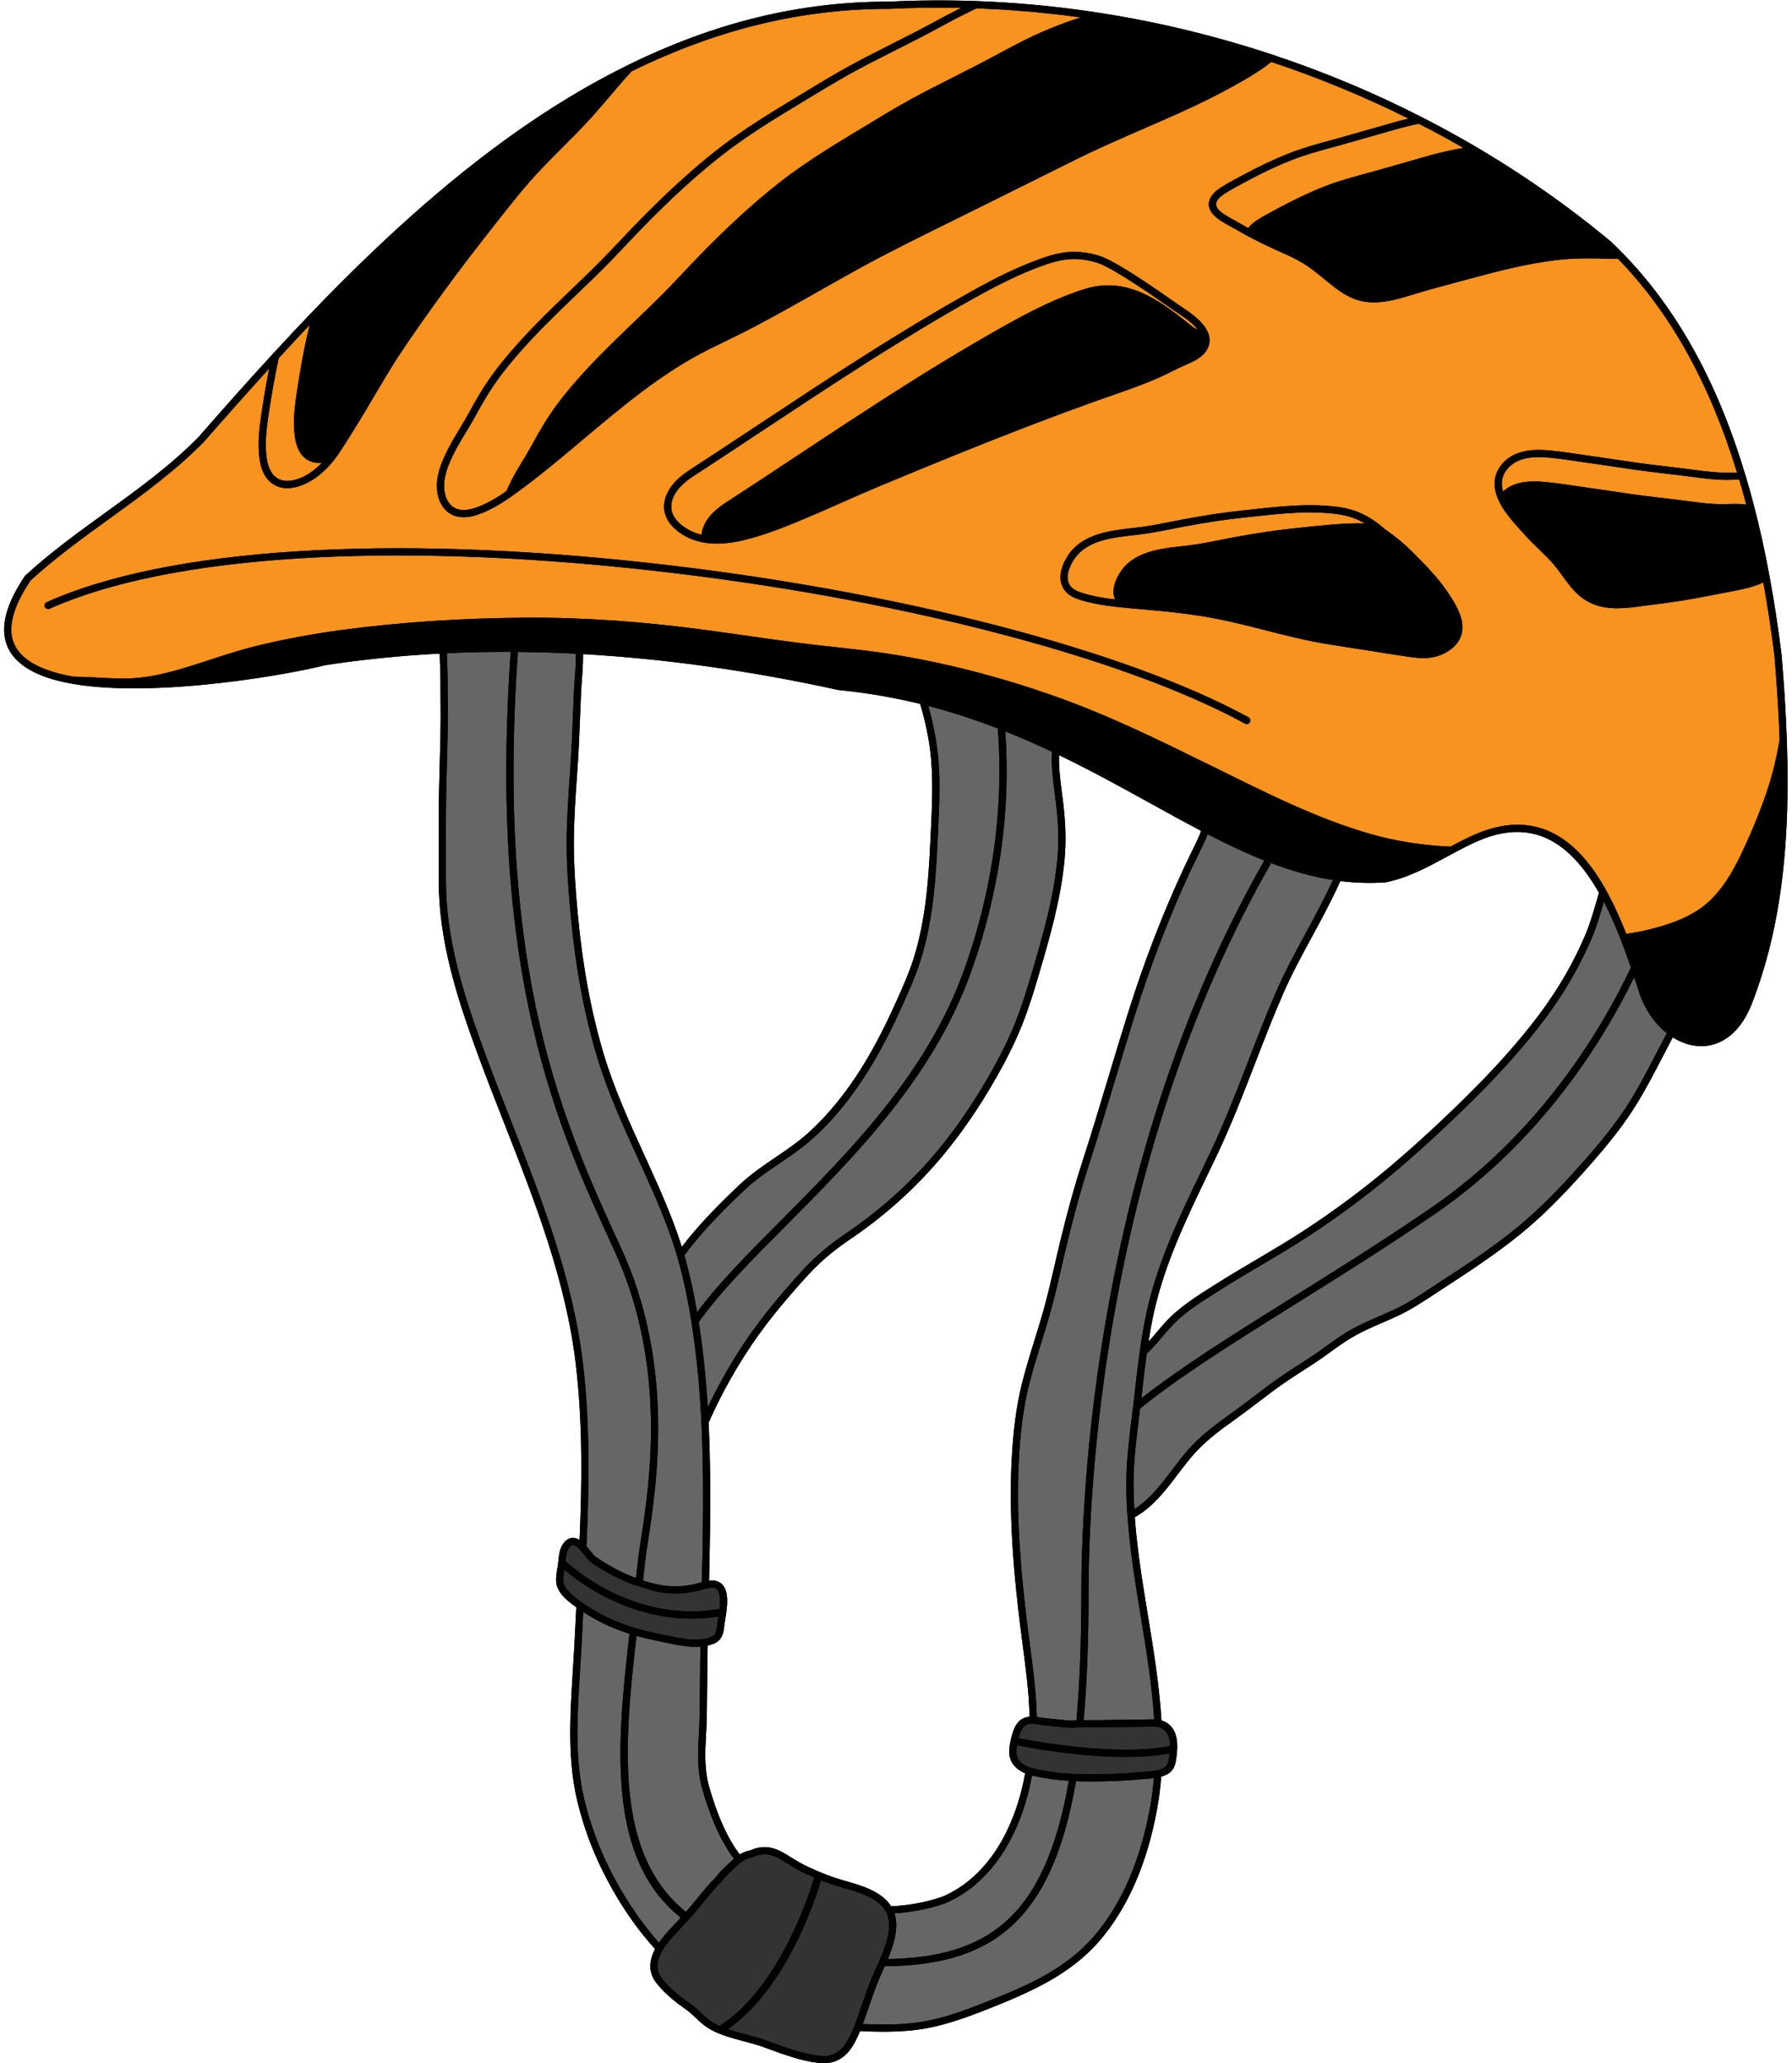 <?xml version="1.0" encoding="UTF-8"?><svg xmlns="http://www.w3.org/2000/svg" xmlns:xlink="http://www.w3.org/1999/xlink" height="500.1" preserveAspectRatio="xMidYMid meet" version="1.0" viewBox="-1.0 -0.1 434.5 500.1" width="434.5" zoomAndPan="magnify"><g id="change1_1"><path d="M432.045,174.499c-0.228-4.741-0.576-9.917-1.069-15.862c-0.848-6.79-1.804-13.02-2.925-19.043 c-1.111-6.075-2.408-11.942-3.851-17.435c-0.641-2.448-1.317-4.846-2.008-7.131c0-0.001-0.001-0.002-0.001-0.003 c-6.824-22.688-16.617-40.337-29.942-53.954c-0.938-0.956-1.783-1.788-2.582-2.541c-0.013-0.013-0.026-0.025-0.04-0.036 c-10.497-8.747-21.94-16.732-34.008-23.73c-1.004-0.582-2.012-1.157-3.021-1.723c-3.027-1.699-6.065-3.323-9.068-4.848 c-0.001,0-0.002,0-0.002-0.001C332,22.308,319.827,17.229,307.349,13.096c-14.387-4.761-29.236-8.272-44.131-10.435 c-9.139-1.334-18.399-2.176-27.522-2.502c-7.048-0.25-14.126-0.205-20.99,0.135h-0.241c-21.5,0-42.203,5.044-63.275,15.414 c-7.762,3.82-15.497,8.328-23.316,13.611c-17.201,11.623-34.807,26.997-53.991,47.043c-2.682,2.798-5.482,5.784-8.325,8.876 c-0.132,0.143-0.262,0.283-0.394,0.427v0c-5.4,5.865-11.134,12.281-18.015,20.156c-6.813,6.943-14.86,12.759-22.642,18.383 c-6.554,4.737-13.331,9.635-19.359,15.194c-0.05,0.046-0.093,0.096-0.131,0.153c-4.533,6.692-6.004,12.292-4.373,16.643 c1.499,3.995,5.574,6.896,12.115,8.622c18.936,4.993,54.357-0.964,65.035-3.681c9.054-1.392,18.34-2.323,27.83-2.82 c0.004,1.117,0.049,2.227,0.094,3.318l0.009,0.203c0.067,1.64,0.07,3.317,0.073,4.938c0.001,1.018,0.003,2.036,0.019,3.054 c0.083,5.028-0.06,10.133-0.199,15.067c-0.063,2.265-0.127,4.53-0.17,6.8c-0.107,5.59-0.093,11.269-0.081,16.762l0.008,4.955 c0.006,14.601,4.495,28.273,8.701,39.942c2.295,6.363,4.81,12.772,7.244,18.968c7.343,18.702,14.938,38.042,17.319,58.488 c1.731,14.856,1.421,29.736,0.884,42.354c-0.486-0.307-0.999-0.51-1.553-0.52c-0.81-0.019-1.53,0.354-2.175,1.095 c-1.098,1.265-1.275,3.076-1.416,4.531l-0.027,0.271c-0.05,0.498-0.136,1.011-0.223,1.529c-0.18,1.07-0.366,2.175-0.276,3.268 c0.187,2.287,2.127,4.05,3.797,5.331c0.349,0.268,0.714,0.53,1.079,0.792c-0.096,1.895-0.195,3.791-0.283,5.686 c-0.133,2.876-0.316,5.801-0.492,8.63c-0.252,4.045-0.513,8.229-0.637,12.355c-0.246,8.141,0.287,14.621,1.677,20.39 c1.408,5.848,3.49,11.561,6.188,16.982c2.757,5.538,6.914,12.516,12.65,18.781c-1.04,1.951-1.553,4.074-0.8,6.242 c0.481,1.383,1.464,2.459,2.253,3.324c1.07,1.174,2.298,2.294,3.752,3.426c0.468,0.365,0.953,0.709,1.437,1.054 c0.76,0.541,1.477,1.052,2.137,1.64c0.366,0.326,0.721,0.664,1.075,1.001c0.624,0.594,1.269,1.207,1.975,1.76 c1.05,0.824,2.236,1.451,3.468,1.969c0.002,0.001,0.005,0.002,0.007,0.003c1.692,0.71,3.473,1.207,5.128,1.661l0.53,0.146 c0.452,0.125,0.904,0.244,1.357,0.364c1.137,0.302,2.311,0.613,3.43,0.996c0.813,0.277,1.616,0.578,2.42,0.879 c0.78,0.291,1.56,0.582,2.347,0.853c2.891,0.997,6.302,2.058,9.682,2.362c0.248,0.022,0.494,0.034,0.74,0.034 c2.428,0,4.65-1.092,6.181-3.062c1.094-1.408,1.909-3.07,2.591-4.749c1.864,0.092,3.736,0.156,5.611,0.156 c2.338,0,4.678-0.092,7.007-0.332c6.591-0.674,12.563-2.877,18.608-5.268c10.118-4.003,19.78-8.269,26.794-16.4 c6.862-7.958,11.572-18.726,13.998-32.002c0.477-2.608,0.791-5.217,0.993-7.825c0.524-0.147,1.031-0.334,1.5-0.591 c1.519-0.833,1.907-2.298,2.068-3.328c0.309-1.994,0.953-6.143-1.392-8.479c-0.626-0.625-1.355-0.991-2.117-1.21 c-0.516-8.574-1.909-17.082-3.283-25.434c-1.285-7.816-2.602-15.831-3.183-23.839c0.657-0.368,1.243-0.743,1.708-1.071 c3.534-2.489,6.153-5.947,8.686-9.291c1.561-2.06,3.175-4.19,4.969-6.037c2.602-2.679,5.567-4.871,8.632-7.063 c2.186-1.566,4.354-3.213,6.451-4.807c0.958-0.727,1.915-1.455,2.879-2.179c2.591-1.944,5.359-3.732,8.036-5.46 c0.723-0.467,1.447-0.934,2.168-1.405c1.31-0.854,2.601-1.787,3.851-2.687c1.949-1.407,3.966-2.861,6.055-4.021 c2.142-1.188,4.435-2.182,6.653-3.142c1.247-0.541,2.494-1.081,3.725-1.658c3.091-1.447,5.964-3.336,8.742-5.162l1.747-1.143 c6.481-4.224,13.182-8.593,19.34-13.606c6.605-5.376,12.385-11.677,17.648-17.686c3.266-3.727,5.839-6.974,8.099-10.218 c2.643-3.796,4.854-7.827,6.484-10.914c0.787-1.491,1.562-2.989,2.337-4.487c0.726-1.405,1.472-2.836,2.226-4.266 c1.97,1.24,4.117,1.995,6.318,2.116c0.207,0.011,0.412,0.017,0.617,0.017c5.205,0,9.624-3.659,12.187-10.139 C430.909,224.809,433.482,203.581,432.045,174.499z M386.703,216.292c-0.084,0.283-0.17,0.567-0.249,0.837l-0.306,1.05 c-0.873,3.009-1.698,5.851-2.901,8.647c-3.245,7.541-7.49,14.572-12.975,21.496c-4.63,5.844-10.003,11.745-16.428,18.039 c-6.49,6.358-12.484,11.831-18.325,16.732c-6.199,5.202-12.928,10.194-20.001,14.839c-3.884,2.552-7.949,4.949-11.879,7.268 c-3.186,1.88-6.48,3.824-9.671,5.844l-0.862,0.544c-3.302,2.085-6.716,4.24-9.69,6.939c-1.44,1.307-2.701,2.799-3.92,4.241 c-0.681,0.805-1.343,1.586-2.025,2.33c0.37-2.367,0.794-4.724,1.305-7.049c2.592-11.767,7.927-22.851,13.087-33.57 c0.716-1.487,1.431-2.972,2.138-4.457c3.484-7.318,6.438-14.964,9.297-22.358c2.159-5.588,4.392-11.367,6.834-16.949 c2.06-4.711,4.584-9.361,7.023-13.858c2.363-4.353,4.772-8.799,6.827-13.405c3.576,0.449,7.206,0.575,10.925,0.315 c0.038-0.003,0.075-0.008,0.113-0.016c5.349-1.089,10.083-3.651,14.661-6.129c1.035-0.561,2.072-1.122,3.118-1.668 c2.43-1.277,4.328-2.159,6.14-2.855C370.228,198.937,379.207,203.139,386.703,216.292z M202.198,167.127 c0.034,0.008,0.068,0.013,0.103,0.017c6.971,0.675,13.55,1.841,19.795,3.369c0.883,2.766,1.48,5.565,1.941,8.031 c1.287,6.869,1.086,13.93,0.743,21.162l-0.068,1.458c-0.318,6.792-0.646,13.814-1.755,20.608c-0.643,3.934-1.479,7.47-2.556,10.808 c-1.086,3.366-2.527,6.587-3.922,9.702c-4.501,10.062-11.032,22.831-21.663,32.341c-2.405,2.151-5.14,4.007-7.786,5.802 c-2.983,2.024-6.068,4.117-8.761,6.676c-4.798,4.558-9.775,9.522-13.954,15.015c-1.353-4.307-3.125-8.892-5.626-14.578 c-1.141-2.593-2.315-5.166-3.488-7.734c-3.585-7.851-7.292-15.971-9.823-24.431c-3.045-10.181-5.091-21.176-6.255-33.611 c-0.491-5.257-0.993-11.459-0.985-17.6c0.008-5.518,0.403-11.13,0.784-16.556l0.133-1.898c0.276-3.992,0.435-8.044,0.588-11.964 c0.081-2.069,0.162-4.138,0.26-6.208c0.048-1.002,0.124-2.003,0.199-3.004c0.102-1.338,0.207-2.723,0.241-4.099l0.023-1.139 c0.005-0.28,0.016-0.566,0.022-0.849C160.277,159.573,180.916,162.455,202.198,167.127z M194.857,452.345 c-1.336-0.634-2.671-1.379-4.08-2.279c-1.338-0.855-2.56-1.602-3.969-2.075c-1.925-0.647-3.917-0.511-5.925,0.408 c-0.882,0.166-1.751,0.496-2.523,0.958c-0.437-0.576-0.857-1.156-1.238-1.746c-2.424-3.761-4.383-8.401-6.167-14.602 c-1.213-4.215-0.994-8.363-0.762-12.756c0.079-1.489,0.16-3.029,0.181-4.57c0.031-2.329,0.053-4.657,0.074-6.984 c0.03-3.265,0.067-6.617,0.127-9.951c0.579-0.132,1.155-0.297,1.697-0.546c1.954-0.899,2.174-2.814,2.304-3.958 c0.077-0.674,0.186-1.345,0.295-2.015c0.121-0.748,0.241-1.497,0.322-2.251c0.224-2.098,0.297-4.688-1.135-6.099 c-0.74-0.731-1.76-1.019-3.009-0.872c-0.001,0-0.001,0-0.001,0c-0.04,0.005-0.078,0.017-0.118,0.022 c0.184-7.983,0.332-16.112,0.264-24.148c-0.043-5.042-0.171-9.74-0.382-14.179c0.771-1.733,1.577-3.452,2.427-5.145 c3.815-7.606,8.305-14.649,13.347-20.933c2.702-3.368,5.582-6.709,8.56-9.931c2.787-3.016,6.005-5.739,9.84-8.324 c7.51-5.062,14.344-11.018,20.311-17.703c5.614-6.289,10.882-13.789,15.657-22.293c2.495-4.443,4.438-8.448,5.939-12.243 c1.694-4.28,3.027-8.712,4.246-12.885c2.395-8.194,5.109-17.481,5.983-27.069c0.381-4.16,0.276-8.482-0.326-13.601 c-0.099-0.84-0.209-1.685-0.32-2.532c-0.392-3.006-0.79-6.103-0.695-9.116c7.816,3.767,15.12,7.799,22.108,11.658 c4.22,2.331,8.318,4.593,12.345,6.701c-0.098,0.256-0.186,0.52-0.291,0.769c-0.7,1.66-1.518,3.325-2.309,4.936 c-0.49,0.996-0.978,1.99-1.444,2.991c-5.225,11.206-9.705,22.81-13.696,35.476c-1.649,5.234-3.253,10.573-4.805,15.738 c-2.007,6.675-4.081,13.578-6.271,20.317c-1.725,5.306-3.359,11.155-5.143,18.408c-0.519,2.108-1.007,4.225-1.496,6.343 c-0.896,3.882-1.823,7.896-2.928,11.779c-0.636,2.238-1.34,4.503-2.02,6.693c-1.088,3.505-2.213,7.129-3.106,10.768 c-1.323,5.383-2.106,11.391-2.466,18.908c-0.682,14.22,0.747,28.438,2.07,39.236c0.215,1.761,0.449,3.518,0.681,5.272 c0.742,5.592,1.494,11.322,1.624,17.081c-0.204,0.018-0.409,0.036-0.615,0.08c-2.116,0.451-2.941,2.224-3.377,3.518 c-0.388,1.152-0.867,2.891-0.939,4.629c-0.104,2.499,1.269,4.387,3.868,5.47c-1.116,6.186-3.034,11.715-5.749,16.485 c-2.035,3.577-4.512,6.637-7.362,9.094c-1.954,1.685-4.171,3.081-6.711,4.242c-3.344,1.204-7.033,1.98-10.967,2.31 c-0.572,0.048-1.141,0.084-1.709,0.118c-2.268-3.633-7.25-5.059-11.054-6.138l-0.729-0.207 C200.617,454.834,197.859,453.769,194.857,452.345z"/></g><g id="change2_1"><path d="M168.68,322.068c-0.086-0.578-0.176-1.134-0.264-1.695c5.18-7.345,12.819-15.028,21.126-23.377 c16.633-16.719,35.485-35.668,44.667-60.864c5.163-14.168,10.244-34.89,8.527-58.963c3.905,1.555,7.677,3.217,11.334,4.944 c-0.201,3.398,0.243,6.832,0.676,10.155c0.11,0.842,0.219,1.679,0.317,2.512c0.588,4.995,0.69,9.202,0.322,13.239 c-0.859,9.419-3.548,18.62-5.921,26.739c-1.208,4.133-2.527,8.52-4.193,12.731c-1.472,3.722-3.383,7.658-5.838,12.031 c-4.714,8.394-9.908,15.791-15.437,21.986c-5.871,6.577-12.596,12.437-19.986,17.419c-3.947,2.663-7.266,5.471-10.145,8.587 c-3.005,3.251-5.912,6.624-8.64,10.023c-5.118,6.38-9.675,13.527-13.545,21.242c-0.365,0.728-0.717,1.464-1.069,2.2 C170.196,334.155,169.56,327.948,168.68,322.068z M188.305,295.765c16.507-16.591,35.215-35.397,44.265-60.232 c5.161-14.16,10.232-34.948,8.358-59.074c-5.351-2.063-10.951-3.915-16.852-5.447c0.737,2.507,1.261,4.994,1.677,7.21 c1.321,7.053,1.118,14.226,0.771,21.565l-0.068,1.458c-0.32,6.84-0.651,13.913-1.776,20.806c-0.657,4.022-1.512,7.641-2.616,11.063 c-1.116,3.457-2.577,6.722-3.99,9.88c-4.572,10.22-11.216,23.199-22.093,32.929c-2.49,2.229-5.275,4.118-7.969,5.945 c-2.924,1.985-5.949,4.038-8.539,6.498c-5.039,4.786-10.286,10.015-14.535,15.813c1.198,4.138,2.195,8.6,3.081,13.773 C173.235,310.917,180.478,303.632,188.305,295.765z M345.965,292.669c26.223-17.994,41.152-42.821,48.472-58.261 c-0.858-2.495-1.786-5.096-2.828-7.721c-1.2-3.021-2.442-5.753-3.727-8.221l-0.058,0.199c-0.85,2.927-1.728,5.955-2.974,8.85 c-3.308,7.684-7.629,14.845-13.211,21.889c-4.675,5.903-10.097,11.857-16.574,18.203c-6.522,6.39-12.549,11.892-18.424,16.821 c-6.252,5.246-13.035,10.279-20.165,14.961c-3.92,2.574-8.002,4.983-11.95,7.312c-3.174,1.872-6.457,3.809-9.626,5.815l-0.863,0.546 c-3.239,2.044-6.588,4.158-9.449,6.755c-1.355,1.229-2.577,2.676-3.759,4.076c-1.179,1.395-2.403,2.826-3.783,4.097 c-0.444,3.198-0.808,6.398-1.166,9.545l-0.148,1.297c9.796-7.705,22.334-15.536,36.382-24.308 C323.021,307.715,334.3,300.674,345.965,292.669z M384.126,280.07c3.222-3.678,5.757-6.876,7.98-10.066 c2.589-3.718,4.766-7.689,6.373-10.732c0.784-1.486,1.557-2.98,2.329-4.474c0.762-1.474,1.546-2.977,2.339-4.478 c-3.222-2.545-5.81-6.458-7.084-11.108l-0.114-0.337c-0.229-0.685-0.471-1.403-0.712-2.12c-7.674,15.717-22.649,39.76-48.286,57.352 c-11.695,8.026-22.991,15.077-33.914,21.897c-14.688,9.17-27.71,17.303-37.603,25.289c-0.09,0.735-0.176,1.472-0.267,2.207 c-0.651,5.231-1.324,10.639-1.328,16.004c-0.001,2.055,0.08,4.116,0.197,6.178c0.3-0.189,0.576-0.373,0.816-0.542 c3.312-2.332,5.735-5.53,8.301-8.917c1.592-2.102,3.24-4.275,5.107-6.199c2.703-2.783,5.737-5.025,8.867-7.268 c2.166-1.55,4.325-3.19,6.412-4.776c0.961-0.73,1.921-1.46,2.886-2.186c2.64-1.982,5.434-3.787,8.138-5.53 c0.721-0.466,1.442-0.931,2.16-1.4c1.276-0.833,2.551-1.753,3.784-2.642c1.991-1.436,4.05-2.921,6.229-4.13 c2.217-1.23,4.549-2.241,6.805-3.218c1.232-0.534,2.463-1.068,3.68-1.637c2.977-1.396,5.672-3.166,8.524-5.04l1.752-1.147 c6.443-4.2,13.106-8.543,19.191-13.498C373.194,292.258,378.914,286.021,384.126,280.07z M146.744,452.727 c2.647,5.316,6.611,11.984,12.04,18.007c1.132-1.637,2.522-3.112,3.676-4.328l0.153-0.161c0.499-0.527,0.976-1.04,1.438-1.545 c-17.71-14.22-15.717-40.624-12.419-68.806c-2.89-0.919-5.552-2.031-7.948-3.336c-1.136-0.618-2.225-1.268-3.264-1.942 c-0.077,1.537-0.158,3.075-0.23,4.612c-0.134,2.888-0.317,5.82-0.493,8.657c-0.251,4.032-0.511,8.201-0.635,12.299 c-0.242,7.982,0.275,14.314,1.628,19.928C142.067,441.834,144.104,447.423,146.744,452.727z M258.149,431.534 c-3.086-0.203-6.023-0.611-8.753-1.24c-0.056-0.013-0.104-0.033-0.16-0.046c-1.157,6.283-3.123,11.917-5.901,16.796 c-2.134,3.752-4.738,6.965-7.74,9.553c-2.082,1.794-4.434,3.277-7.193,4.534c-3.553,1.283-7.392,2.092-11.477,2.435 c-0.356,0.03-0.71,0.049-1.066,0.073c0.054,0.164,0.117,0.322,0.161,0.493c0.707,2.748-0.003,5.613-0.699,7.803 c-0.301,0.946-0.655,1.872-1.032,2.781c11.634-0.179,21.138-2.574,28.327-8.858C250.206,459.225,255.254,448.319,258.149,431.534z M272.095,359.502c0.005-5.472,0.684-10.934,1.342-16.217c0.191-1.537,0.382-3.074,0.559-4.616l0.151-1.33 c0.737-6.474,1.498-13.17,2.928-19.667c2.635-11.965,8.016-23.142,13.219-33.951c0.714-1.485,1.428-2.967,2.134-4.45 c3.456-7.259,6.399-14.874,9.244-22.238c2.166-5.605,4.406-11.402,6.863-17.019c2.09-4.779,4.631-9.462,7.089-13.991 c2.266-4.175,4.57-8.437,6.556-12.828c-5.058-0.791-10.018-2.217-14.981-4.091c-41.06,71.712-44.263,153.374-44.263,176.751 c0,11.669-0.384,21.935-1.181,30.963c0.269,0.002,0.536,0.004,0.798,0.008c1.76,0.029,3.558-0.007,5.293-0.041l1.683-0.031 c0.958-0.016,1.914-0.018,2.871-0.022c1.705-0.007,3.468-0.015,5.193-0.09c0.408-0.019,0.83-0.024,1.254-0.006 c-0.529-8.37-1.892-16.699-3.236-24.877C273.878,381.225,272.086,370.331,272.095,359.502z M165.311,463.299 c0.805-0.912,1.556-1.796,2.261-2.664c1.663-2.049,3.333-4.104,5.183-5.964c0.238-0.363,0.524-0.677,0.737-0.913 c0.926-1.017,1.871-1.897,2.596-2.555l0.291-0.266c0.192-0.177,0.395-0.351,0.594-0.527c-0.465-0.612-0.911-1.229-1.316-1.857 c-2.519-3.908-4.546-8.695-6.377-15.064c-1.293-4.496-1.057-8.987-0.827-13.33c0.078-1.472,0.158-2.995,0.178-4.502 c0.031-2.326,0.053-4.652,0.074-6.978c0.029-3.169,0.066-6.421,0.122-9.661c-0.408,0.032-0.807,0.047-1.184,0.047 c-0.74,0-1.398-0.05-1.902-0.104c-2.105-0.232-4.222-0.684-6.269-1.123c-0.6-0.128-1.198-0.256-1.793-0.378 c-1.501-0.307-2.948-0.665-4.351-1.061C150.127,423.847,148.267,449.512,165.311,463.299z M264.243,469.208 c6.656-7.72,11.233-18.21,13.604-31.177c0.435-2.382,0.729-4.769,0.929-7.157c-0.613,0.081-1.224,0.133-1.807,0.181l-0.769,0.067 c-3.996,0.378-8.336,0.569-12.92,0.569c-0.406,0-0.813-0.002-1.222-0.005c-0.734-0.006-1.447-0.041-2.166-0.069 c-2.972,17.349-8.211,28.635-16.125,35.553c-7.713,6.742-17.846,9.204-30.228,9.292c-0.178,0.4-0.358,0.799-0.536,1.193 l-0.544,1.208c-0.987,2.215-1.795,4.567-2.577,6.841c-0.298,0.866-0.596,1.731-0.903,2.593l-0.28,0.789 c-0.161,0.454-0.327,0.921-0.499,1.391c3.932,0.178,7.891,0.201,11.787-0.199c6.378-0.654,11.99-2.721,18.143-5.155 C248.414,481.056,257.479,477.05,264.243,469.208z M154.906,382.993c3.253,1.056,6.548,1.625,9.425,1.331 c1.166-0.119,2.4-0.262,3.561-0.582l0.41-0.115c0.287-0.08,0.583-0.157,0.877-0.234c0.188-8.099,0.342-16.35,0.272-24.496 c-0.124-14.397-0.917-26.017-2.495-36.57c-1.051-7.023-2.245-12.708-3.758-17.893c-1.395-4.774-3.277-9.77-6.103-16.194 c-1.138-2.587-2.308-5.151-3.478-7.712c-3.609-7.905-7.342-16.081-9.907-24.655c-3.079-10.293-5.146-21.398-6.322-33.949 c-0.495-5.298-1-11.551-0.993-17.764c0.008-5.578,0.405-11.221,0.789-16.677l0.132-1.896c0.275-3.966,0.433-8.005,0.586-11.911 c0.081-2.074,0.162-4.148,0.26-6.221c0.049-1.02,0.126-2.037,0.202-3.054c0.1-1.318,0.203-2.679,0.236-4.01l0.023-1.128 c0.006-0.303,0.017-0.614,0.024-0.921c-4.737-0.245-9.427-0.38-14.076-0.422c-5.49,78.341,11.376,114.894,24.941,144.28 c13.171,28.537,8.74,57.345,6.611,71.191c-0.309,2.016-0.555,3.608-0.683,4.817C155.272,379.796,155.089,381.395,154.906,382.993z M291.792,202.095c-0.083,0.212-0.154,0.428-0.242,0.638c-0.72,1.707-1.55,3.395-2.352,5.028c-0.484,0.984-0.967,1.968-1.429,2.957 c-5.193,11.137-9.645,22.671-13.613,35.262c-1.647,5.223-3.249,10.558-4.8,15.716c-2.009,6.685-4.086,13.597-6.283,20.355 c-1.711,5.265-3.334,11.076-5.108,18.286c-0.517,2.1-1.003,4.209-1.49,6.319c-0.901,3.903-1.832,7.939-2.95,11.864 c-0.642,2.259-1.349,4.534-2.032,6.734c-1.08,3.48-2.197,7.079-3.079,10.667c-1.295,5.271-2.063,11.173-2.417,18.575 c-0.676,14.088,0.745,28.211,2.058,38.94c0.215,1.757,0.448,3.507,0.679,5.255c0.753,5.673,1.516,11.486,1.642,17.364 c0.233,0.03,0.457,0.065,0.667,0.097c0.895,0.137,1.867,0.255,3.059,0.37c0.972,0.094,1.943,0.185,2.916,0.275l1.547,0.145 c0.485-0.05,0.965-0.077,1.443-0.096c0.797-9.007,1.182-19.279,1.182-30.99c0-23.461,3.215-105.359,44.364-177.387 C301.005,206.661,296.442,204.492,291.792,202.095z M141.261,373.392c-0.018,0.43-0.043,0.859-0.062,1.289 c0.301,0.346,0.591,0.705,0.872,1.054c0.468,0.581,0.952,1.181,1.28,1.418c2.681,1.935,6.196,3.865,9.867,5.247 c0.167-1.461,0.335-2.925,0.49-4.378c0.132-1.249,0.38-2.859,0.694-4.897c2.103-13.677,6.48-42.135-6.472-70.194 c-13.641-29.556-30.602-66.316-25.103-145.034c-5.211-0.019-10.365,0.086-15.458,0.323c0.002,1.119,0.047,2.24,0.093,3.341 l0.008,0.203c0.069,1.675,0.072,3.368,0.075,5.007c0.001,1.009,0.003,2.018,0.019,3.027c0.083,5.068-0.06,10.191-0.199,15.146 c-0.063,2.259-0.127,4.519-0.169,6.784c-0.107,5.571-0.093,11.241-0.081,16.724l0.008,4.96c0.006,14.319,4.441,27.821,8.598,39.351 c2.286,6.341,4.798,12.737,7.227,18.922c7.384,18.806,15.021,38.252,17.428,58.923C142.126,345.644,141.805,360.674,141.261,373.392 z" fill="#666"/></g><g id="change3_1"><path d="M64.159,100.129c0.63-4.092,1.389-8.834,2.446-13.453c0.342-0.372,0.681-0.738,1.021-1.107 c0.367-0.397,0.735-0.798,1.1-1.191c0.501-0.54,0.997-1.07,1.493-1.601c0.222-0.237,0.446-0.479,0.667-0.715 c0.531-0.566,1.055-1.122,1.58-1.677c0.191-0.202,0.385-0.409,0.575-0.61c0.135-0.142,0.266-0.279,0.401-0.421 c0.218-0.229,0.432-0.453,0.648-0.68c-1.337,5.289-2.256,10.664-3.086,16.07c-0.471,3.078-0.871,6.219-0.671,9.337 c0.152,2.534,0.704,5.564,2.958,7.107c1.138,0.782,2.452,0.998,3.781,0.863c-0.674,0.695-1.373,1.352-2.117,1.92 c-2.503,1.895-6.331,3.49-8.876,1.751c-2.039-1.401-2.449-4.348-2.582-6.441C63.32,106.42,63.634,103.553,64.159,100.129z M222.204,8.967c-2.124,1.094-4.254,2.17-6.384,3.247c-2.139,1.081-4.278,2.163-6.409,3.261c-4.691,2.433-9.152,5.086-12.513,7.125 c-1.083,0.659-2.168,1.314-3.252,1.969c-6.529,3.942-13.279,8.019-19.407,12.795c-6.24,4.864-12.489,10.562-19.665,17.93 c-1.305,1.34-2.591,2.701-3.877,4.062c-1.648,1.745-3.352,3.549-5.076,5.282c-2.18,2.18-4.434,4.344-6.614,6.437l-2.081,2.001 c-5.981,5.771-11.753,11.49-16.63,17.995c-2.533,3.374-4.562,6.956-6.047,9.699c-0.723,1.332-1.516,2.641-2.282,3.907 c-0.888,1.466-1.805,2.981-2.603,4.514c-1.451,2.791-2.78,5.792-2.683,8.818c0.057,2.02,0.901,4.453,3.097,5.235 c1.99,0.706,4.312-0.103,6.114-0.889c1.531-0.664,3.115-1.546,4.845-2.701c0.359-0.234,0.7-0.483,1.049-0.725 c0.418-0.99,0.89-1.955,1.369-2.882c1.503-2.886,3.342-5.572,4.892-8.434c1.847-3.406,3.781-6.691,6.116-9.809 c4.94-6.587,10.808-12.391,16.724-18.09c2.902-2.798,5.828-5.58,8.682-8.434c3.038-3.054,5.94-6.243,8.945-9.337 c6.219-6.387,12.718-12.527,19.753-18.01c7.171-5.588,14.989-10.105,22.743-14.813c4.117-2.51,8.282-4.94,12.566-7.155 c4.252-2.198,8.538-4.317,12.79-6.515c4.173-2.15,8.242-4.509,12.487-6.523c3.946-1.868,8.007-3.496,12.178-4.797 c-1.616-0.223-3.232-0.449-4.852-0.642c-1.182-0.14-2.366-0.249-3.55-0.373c-1.09-0.114-2.18-0.243-3.271-0.342 c-1.165-0.106-2.328-0.182-3.492-0.272c-1.109-0.086-2.22-0.186-3.327-0.257c-1.161-0.074-2.317-0.118-3.476-0.175 c-1.078-0.054-2.158-0.121-3.233-0.161c-0.393,0.179-0.781,0.363-1.171,0.547c-2.674,1.269-5.334,2.702-7.906,4.089 C225.243,7.361,223.73,8.177,222.204,8.967z M337.372,31.271c-1.828,0.516-3.65,1.039-5.474,1.563 c-2.481,0.712-4.961,1.425-7.45,2.116c-0.712,0.198-1.425,0.392-2.136,0.586c-3.409,0.929-6.934,1.89-10.27,3.214 c-3.365,1.324-6.852,2.97-10.974,5.178l-0.574,0.308c-1.372,0.735-2.79,1.495-4.116,2.324c-0.924,0.57-1.859,1.195-2.304,2.047 c-0.825,1.564,0.783,2.825,3.839,4.476c0.325,0.176,0.623,0.337,0.873,0.483c0.957,0.557,1.923,1.099,2.891,1.634 c0.583-0.915,1.554-1.586,2.449-2.144c1.535-0.959,3.157-1.799,4.749-2.654c3.597-1.934,7.266-3.725,11.064-5.228 c4.069-1.607,8.282-2.662,12.495-3.829c4.309-1.199,8.61-2.462,12.918-3.677c2.815-0.793,5.627-1.429,8.477-1.919 c-0.674-0.387-1.348-0.774-2.023-1.154c-0.548-0.308-1.097-0.607-1.646-0.91c-0.444-0.245-0.888-0.494-1.333-0.736 c-0.466-0.254-0.931-0.499-1.397-0.748c-0.53-0.284-1.062-0.572-1.591-0.851c-0.441-0.232-0.879-0.456-1.319-0.684 c-0.503-0.261-1.006-0.524-1.507-0.779C341.14,30.273,339.244,30.739,337.372,31.271z M366.087,117.383 c2.374-0.919,5.052-0.895,7.554-0.664c3.214,0.288,6.419,0.847,9.625,1.287c3.781,0.52,7.554,1.127,11.344,1.663 c3.829,0.544,7.69,0.943,11.535,1.423c3.693,0.456,7.37,1.095,11.112,0.999c1.641-0.04,3.445-0.139,5.148,0.111 c-0.273-1.033-0.55-2.059-0.833-3.067c-0.088-0.312-0.178-0.612-0.266-0.921c-0.2-0.697-0.401-1.388-0.604-2.068 c-0.559,0.001-1.114,0.017-1.654,0.034l-0.689,0.02c-3.073,0.083-6.118-0.332-9.064-0.723c-0.728-0.096-1.456-0.194-2.184-0.283 c-1.368-0.17-2.737-0.331-4.104-0.491c-2.442-0.286-4.966-0.582-7.449-0.934c-1.713-0.242-3.425-0.499-5.136-0.757 c-2.064-0.31-4.128-0.62-6.195-0.904c-0.981-0.135-1.961-0.28-2.943-0.426c-2.179-0.324-4.433-0.659-6.642-0.857 c-0.782-0.072-1.65-0.132-2.553-0.132c-1.518,0-3.135,0.17-4.609,0.742c-2.215,0.853-3.839,2.632-4.24,4.641 c-0.179,0.915-0.106,1.909,0.187,2.95C364.198,118.317,365.115,117.758,366.087,117.383z M275.308,129.449 c-0.495,0.059-1.001,0.117-1.516,0.175c-5.209,0.59-11.115,1.258-14.187,5.579c-0.661,0.933-2.702,4.163-1.213,6.519 c0.71,1.115,2.016,1.591,3.292,1.982c1.803,0.555,3.761,0.964,6.16,1.289c0.509,0.071,1.018,0.13,1.527,0.191 c-1.032-2.269,0.17-5.091,1.514-6.977c3.605-5.084,10.672-5.428,16.299-6.107c3.766-0.456,7.467-1.319,11.192-2.007 c4.421-0.815,8.857-1.535,13.318-2.014c4.509-0.48,9.018-1.031,13.542-1.255c1.553-0.076,3.115-0.111,4.673-0.077 c-1.272-0.735-2.581-1.296-3.905-1.674c-2.005-0.571-4.203-0.766-6.089-0.881c-1.057-0.068-2.149-0.102-3.294-0.102 c-1.058,0-2.161,0.029-3.324,0.088c-3.777,0.187-7.618,0.611-11.333,1.022l-2.159,0.237c-3.904,0.418-8.115,1.055-13.252,2.005 c-1.152,0.21-2.3,0.437-3.447,0.665C280.565,128.61,277.939,129.13,275.308,129.449z M165.482,128.027 c1.09,0.678,2.319,1.172,3.646,1.48c0.08-1.134,0.473-2.247,1.08-3.234c1.135-1.847,2.846-3.278,4.644-4.461 c2.43-1.599,4.885-3.182,7.323-4.78c20.113-13.246,40.01-26.812,61.075-38.539c5.044-2.814,10.217-5.46,15.636-7.482 c2.51-0.935,5.044-1.767,7.746-1.927c2.366-0.144,4.765,0.216,7.027,0.951c4.557,1.487,8.506,4.325,12.239,7.259 c0.791,0.624,1.575,1.263,2.358,1.886c0.43,0.244,0.849,0.504,1.274,0.754c-1.336-1.768-3.701-3.346-5.242-4.364l-0.392-0.26 c-0.205-0.137-0.649-0.447-1.272-0.884c-3.382-2.367-13.671-9.569-17.452-10.796c-1.928-0.629-3.857-0.946-5.748-0.946 c-0.321,0-0.641,0.01-0.96,0.028c-2.454,0.152-4.77,0.861-7.49,1.88c-4.633,1.729-9.418,4.017-15.516,7.419 c-17.766,9.897-34.996,21.298-51.658,32.323c-3.119,2.063-6.238,4.127-9.362,6.182c-1.276,0.844-2.559,1.679-3.843,2.514 c-1.161,0.756-2.322,1.511-3.48,2.274c-2.076,1.366-3.467,2.697-4.381,4.188c-0.893,1.448-1.186,3.001-0.827,4.376 C162.312,125.401,163.516,126.8,165.482,128.027z M22.383,164.117c-1.855-0.096-3.745-0.19-5.638-0.215 c-1.233-0.22-2.418-0.475-3.54-0.771c-5.963-1.574-9.639-4.114-10.928-7.55c-1.415-3.773-0.025-8.81,4.128-14.969 c5.933-5.46,12.638-10.307,19.125-14.994c7.841-5.667,15.948-11.526,22.899-18.611c5.986-6.85,11.085-12.574,15.848-17.792 c-0.752,3.71-1.34,7.386-1.842,10.65c-0.542,3.536-0.865,6.508-0.679,9.524c0.155,2.458,0.669,5.938,3.336,7.772 c1.094,0.747,2.318,1.062,3.579,1.062c2.554,0,5.257-1.287,7.339-2.863c1.142-0.873,2.216-1.888,3.186-3.01 c0.717-0.813,1.413-1.723,2.07-2.708c1.772-2.665,3.468-5.43,4.966-7.87c1.194-1.952,2.354-3.921,3.513-5.89 c1.946-3.307,3.96-6.726,6.104-9.985c3.816-5.771,7.85-11.37,10.936-15.603c3.499-4.776,7.307-9.771,11.645-15.267l1.056-1.343 c3.438-4.372,6.994-8.894,10.89-12.969c1.609-1.688,3.289-3.37,4.915-4.996c2.456-2.457,4.997-4.999,7.365-7.638 c1.481-1.652,2.939-3.366,4.349-5.023c1.652-1.943,3.36-3.947,5.105-5.854c20.779-10.203,41.182-15.165,62.406-15.165h0.232 c5.678-0.281,11.472-0.349,17.27-0.227c-2.066,1.034-4.103,2.131-6.089,3.201c-1.504,0.811-3.008,1.621-4.524,2.406 c-2.119,1.091-4.245,2.166-6.37,3.242c-2.144,1.083-4.287,2.166-6.424,3.268c-4.738,2.458-9.231,5.13-12.618,7.183 c-1.082,0.659-2.165,1.313-3.248,1.967c-6.572,3.969-13.367,8.072-19.577,12.912c-6.304,4.914-12.609,10.663-19.842,18.09 c-1.311,1.346-2.603,2.713-3.895,4.081c-1.641,1.737-3.337,3.533-5.044,5.247c-2.165,2.166-4.413,4.325-6.586,6.412l-2.084,2.003 c-6.034,5.822-11.86,11.596-16.815,18.203c-2.601,3.465-4.672,7.121-6.184,9.916c-0.704,1.294-1.485,2.586-2.241,3.835 c-0.902,1.489-1.834,3.028-2.659,4.613c-1.56,3.002-2.989,6.253-2.88,9.676c0.074,2.592,1.231,5.747,4.257,6.824 c0.743,0.265,1.5,0.375,2.252,0.375c1.843,0,3.654-0.659,5.141-1.308c1.626-0.705,3.3-1.636,5.11-2.843 c0.723-0.471,1.431-0.966,2.128-1.47c5.719-4.118,11.254-8.775,16.606-13.278c5.975-5.026,12.154-10.224,18.651-14.733 c3.76-2.606,7.318-4.76,10.875-6.581c1.72-0.876,3.452-1.722,5.183-2.567c2.406-1.175,4.894-2.39,7.308-3.667 c5.089-2.698,10.178-5.578,15.101-8.363c3.238-1.831,6.475-3.664,9.733-5.457c7.075-3.893,14.442-7.523,21.566-11.035l10.492-5.198 c6.795-3.375,13.59-6.751,20.383-10.132c5.47-2.719,11.172-5.2,16.686-7.597c2.844-1.237,5.686-2.474,8.513-3.748 c4.899-2.205,8.828-4.143,12.367-6.1c2.798-1.549,5.969-3.305,8.814-5.399c0.371-0.271,0.757-0.569,1.145-0.882 c11.454,3.816,22.638,8.44,33.301,13.749c-1.22,0.287-2.44,0.594-3.652,0.939c-1.829,0.516-3.654,1.04-5.481,1.564 c-2.475,0.711-4.95,1.423-7.435,2.113c-0.708,0.197-1.418,0.389-2.127,0.583c-3.456,0.942-7.028,1.915-10.453,3.275 c-3.427,1.35-6.973,3.022-11.157,5.264l-0.574,0.308c-1.396,0.749-2.841,1.523-4.212,2.38c-1.076,0.664-2.279,1.477-2.927,2.717 c-1.791,3.392,2.337,5.623,4.553,6.821c0.307,0.165,0.587,0.316,0.823,0.454c0.981,0.571,1.97,1.126,2.965,1.677 c2.745,1.487,5.625,2.901,8.561,4.204c1.813,0.8,3.735,1.673,5.542,2.761c1.757,1.068,3.397,2.411,5.004,3.728l0.557,0.454 c1.1,0.899,2.237,1.83,3.44,2.638c2.164,1.457,4.138,2.259,6.212,2.524c0.658,0.084,1.312,0.122,1.965,0.122 c3.075,0,6.097-0.851,9.164-1.809c3.325-1.034,6.749-1.95,10.06-2.836l2.744-0.738c7.581-2.05,15.42-4.17,23.327-4.97 c3.973-0.403,7.885-0.332,11.881-0.211c0.533,0.011,1.232,0.024,1.955-0.03c12.759,13.145,22.217,30.12,28.892,51.838 c-0.394,0.006-0.796,0.003-1.18,0.014l-0.679,0.019c-2.947,0.072-5.912-0.326-8.792-0.708c-0.733-0.097-1.467-0.194-2.199-0.284 c-1.371-0.171-2.743-0.332-4.115-0.493c-2.432-0.285-4.946-0.58-7.407-0.928c-1.709-0.242-3.416-0.498-5.122-0.755 c-2.072-0.311-4.144-0.623-6.217-0.908c-0.974-0.133-1.949-0.278-2.923-0.423c-2.204-0.327-4.483-0.666-6.74-0.868 c-2.29-0.214-5.261-0.322-7.948,0.718c-2.767,1.067-4.805,3.337-5.323,5.93c-0.265,1.355-0.139,2.802,0.374,4.303 c0.376,1.095,0.951,2.212,1.754,3.413c1.296,1.953,2.877,3.686,4.405,5.362l0.799,0.879c1.028,1.139,2.138,2.215,3.212,3.255 c1.265,1.225,2.573,2.492,3.716,3.838c0.72,0.853,1.398,1.787,2.053,2.691c1.2,1.652,2.44,3.361,4.061,4.769 c2.276,1.966,5.181,3,8.633,3.074c0.181,0.004,0.362,0.006,0.543,0.006c2.132,0,4.24-0.288,6.283-0.568 c0.743-0.101,1.484-0.203,2.228-0.291c4.092-0.49,7.691-1.03,11.004-1.649l3.775-0.727c1.711-0.331,3.42-0.661,5.13-0.984 c2.207-0.417,4.553-0.937,6.759-1.904c0.1-0.044,0.19-0.09,0.286-0.135c1.024,5.634,1.913,11.457,2.7,17.746 c0.488,5.888,0.834,11.045,1.061,15.766v0.001c0.077,1.555,0.137,3.077,0.19,4.587c-0.734,4.337-1.745,8.605-3.172,12.789 c-1.783,5.22-3.933,10.36-6.331,15.325c-1.967,4.077-4.309,8.066-7.667,11.16c-3.829,3.517-8.961,5.34-13.926,6.611 c-2.005,0.517-4.041,0.911-6.091,1.19c-0.027-0.068-0.051-0.134-0.077-0.202c-4.686-11.789-12.273-26.25-26.253-26.25 c-2.647,0-5.525,0.52-8.652,1.673c-1.89,0.726-3.844,1.633-6.335,2.943c-0.434,0.227-0.863,0.462-1.295,0.693 c-0.455-0.022-0.924-0.036-1.37-0.064c-5.964-0.36-11.895-1.271-17.651-2.894c-13.558-3.821-26.316-10.408-38.915-16.604 c-12.382-6.084-24.781-12.215-37.812-16.82c-13.35-4.724-27.116-8.338-41.13-10.456c-7.091-1.079-14.245-1.647-21.36-2.566 c-7.506-0.967-14.981-2.11-22.479-3.118c-14.533-1.959-29.091-3.062-43.768-2.966c-14.773,0.104-29.65,1.015-44.295,2.966 c-6.907,0.927-13.766,2.19-20.545,3.829c-6.739,1.631-13.182,4.165-19.857,6.012c-3.39,0.935-6.859,1.687-10.384,1.871 C28.211,164.445,25.293,164.269,22.383,164.117z M286.238,125.728c-1.158,0.211-2.314,0.44-3.47,0.669 c-2.509,0.497-5.103,1.011-7.669,1.321c-0.49,0.059-0.993,0.117-1.502,0.174c-5.297,0.599-11.89,1.346-15.413,6.303 c-0.82,1.158-3.334,5.189-1.263,8.463c1.031,1.617,2.736,2.25,4.253,2.715c1.896,0.584,3.942,1.012,6.435,1.35 c0.753,0.106,1.505,0.202,2.259,0.282c2.133,0.247,4.307,0.432,6.41,0.611c1.472,0.126,2.944,0.251,4.41,0.397 c3.703,0.374,8.577,0.925,13.444,1.892c3.879,0.766,7.788,1.763,11.569,2.728c2.309,0.589,4.697,1.198,7.058,1.75 c2.756,0.652,5.246,1.16,7.613,1.554c2.63,0.435,5.271,0.844,7.909,1.251c1.867,0.289,3.734,0.577,5.597,0.876 c2.25,0.36,4.493,0.712,6.74,1.04c1.104,0.164,2.263,0.305,3.456,0.305c0.634,0,1.277-0.04,1.926-0.136 c3.295-0.49,7.062-2.732,7.548-6.503c0.259-2.074-0.528-4.02-1.142-5.305c-0.778-1.624-1.78-3.138-2.748-4.533 c-2.368-3.412-5.334-6.386-8.268-9.328c-1.882-1.891-4.019-3.651-6.531-5.381c-0.933-0.824-1.82-1.521-2.709-2.127 c-1.814-1.236-3.719-2.144-5.664-2.7c-2.165-0.616-4.481-0.822-6.458-0.943c-2.097-0.136-4.326-0.14-6.814-0.017 c-3.829,0.19-7.698,0.617-11.439,1.031l-2.154,0.236C295.671,124.127,291.418,124.77,286.238,125.728z M160.221,124.314 c0.524,1.976,1.983,3.723,4.34,5.194c1.311,0.815,2.782,1.403,4.372,1.75c1.218,0.271,2.524,0.406,3.911,0.406 c2.009,0,4.188-0.284,6.514-0.85c5.468-1.32,10.676-3.459,16.43-5.913c2.412-1.03,4.811-2.09,7.21-3.151 c2.971-1.314,6.043-2.672,9.091-3.945c6.666-2.779,12.196-5.058,17.403-7.167c13.09-5.312,24.089-9.543,34.613-13.314 c1.421-0.511,2.848-1.006,4.276-1.502c3.857-1.338,7.846-2.722,11.651-4.421c1.056-0.468,2.097-0.983,3.103-1.48 c1.104-0.545,2.245-1.109,3.426-1.619c1.772-0.765,3.976-1.718,5.08-3.64c0.756-1.309,0.844-2.699,0.26-4.132 c-1.127-2.765-4.586-5.05-6.652-6.415l-0.387-0.257c-0.2-0.132-0.632-0.435-1.239-0.86c-3.797-2.658-13.884-9.719-17.912-11.026 c-2.461-0.802-4.935-1.14-7.352-1c-2.832,0.176-5.517,1.06-7.996,1.988c-4.719,1.76-9.578,4.082-15.755,7.529 c-17.823,9.929-35.081,21.348-51.771,32.392c-3.117,2.063-6.235,4.126-9.36,6.182c-1.274,0.841-2.554,1.674-3.834,2.508 c-1.163,0.757-2.328,1.514-3.488,2.279c-2.297,1.511-3.857,3.016-4.907,4.731C160.104,120.435,159.739,122.471,160.221,124.314z M156.661,138.136c58.966,6.549,114.223,20.784,144.21,37.149c0.132,0.073,0.275,0.107,0.417,0.107c0.308,0,0.608-0.164,0.766-0.454 c0.232-0.422,0.076-0.952-0.347-1.183c-30.172-16.467-85.676-30.779-144.852-37.352c-63.874-7.095-117.284-3.65-146.542,9.446 c-0.44,0.197-0.636,0.712-0.44,1.152c0.197,0.44,0.708,0.635,1.152,0.44C40.006,134.468,93.088,131.076,156.661,138.136z" fill="#F7931E"/></g><g id="change4_1"><path d="M276.824,429.318l-0.789,0.068c-4.291,0.405-8.988,0.593-13.964,0.557 c-4.413-0.033-8.545-0.487-12.283-1.349c-2.973-0.685-4.435-2.13-4.345-4.296c0.02-0.467,0.08-0.931,0.156-1.389 c3.289,0.66,14.999,2.838,26.292,2.838c3.724,0,7.383-0.257,10.698-0.864c-0.052,0.485-0.113,0.971-0.188,1.449 c-0.169,1.087-0.524,1.704-1.183,2.066C280.021,429.053,278.322,429.194,276.824,429.318z M277.668,418.385 c-1.758,0.077-3.539,0.084-5.262,0.091c-0.95,0.003-1.9,0.007-2.849,0.022l-1.677,0.031c-1.751,0.034-3.561,0.07-5.356,0.041 c-1.24-0.018-2.561-0.029-3.857,0.114c-0.059,0.005-0.118,0.008-0.177,0.001l-1.634-0.153c-0.973-0.091-1.947-0.181-2.92-0.275 c-1.225-0.118-2.229-0.239-3.158-0.382c-0.511-0.08-1.068-0.165-1.609-0.165c-0.27,0-0.535,0.021-0.79,0.075 c-0.986,0.21-1.591,0.897-2.087,2.37c-0.103,0.307-0.211,0.667-0.317,1.05c4.336,0.855,23.828,4.4,36.71,1.905 c-0.008-1.5-0.294-2.864-1.184-3.751H281.5C280.538,418.399,279.094,418.327,277.668,418.385z M138.713,387.285 c1.734,1.33,3.687,2.59,5.804,3.742c3.834,2.087,8.381,3.678,13.513,4.728c0.598,0.123,1.202,0.252,1.807,0.381 c2.005,0.429,4.078,0.873,6.094,1.094c1.29,0.142,3.739,0.25,5.611-0.612c0.904-0.416,1.141-1.161,1.302-2.572 c0.08-0.701,0.193-1.398,0.306-2.096c0.013-0.082,0.026-0.165,0.039-0.247c-2.229,0.35-4.4,0.52-6.495,0.52 c-15.571,0-27.163-8.708-30.844-11.856c-0.161,0.961-0.329,1.956-0.257,2.83C135.723,384.799,137.329,386.223,138.713,387.285z M136.132,378.288c2.217,2.055,17.193,15.04,37.315,11.604c0.004-0.033,0.009-0.067,0.013-0.1c0.097-0.908,0.391-3.67-0.625-4.672 c-0.348-0.344-0.865-0.466-1.576-0.382c-0.82,0.098-1.629,0.326-2.485,0.567l-0.417,0.117c-1.291,0.355-2.609,0.509-3.848,0.634 c-2.226,0.228-4.58-0.015-6.912-0.534l-5.275-1.626c-4.188-1.629-7.871-3.801-9.992-5.332c-0.517-0.374-1.026-1.005-1.615-1.737 c-0.824-1.024-1.953-2.424-2.774-2.44c-0.006,0-0.014-0.001-0.021-0.001c-0.115,0-0.396,0.027-0.804,0.495 C136.411,375.693,136.248,377.107,136.132,378.288z M173.46,490.957c14.36-9.132,21.68-31.644,22.978-35.982 c-0.762-0.328-1.537-0.677-2.329-1.052c-1.402-0.666-2.8-1.446-4.272-2.386c-1.24-0.792-2.365-1.481-3.585-1.892 c-0.619-0.207-1.239-0.311-1.866-0.311c-0.933,0-1.883,0.231-2.868,0.694c-0.071,0.033-0.146,0.056-0.223,0.07 c-0.713,0.123-1.421,0.385-2.046,0.76c-0.586,0.351-1.148,0.868-1.693,1.367l-0.298,0.272c-0.696,0.632-1.602,1.474-2.427,2.381 c-0.245,0.27-0.489,0.538-0.654,0.804c-0.035,0.056-0.077,0.109-0.124,0.156c-1.813,1.814-3.474,3.86-5.08,5.836 c-1.514,1.865-3.166,3.732-5.097,5.771l-0.153,0.162c-2.518,2.656-6.323,6.669-5.045,10.35c0.337,0.967,1.027,1.771,1.895,2.721 c1.003,1.1,2.159,2.156,3.535,3.226c0.449,0.349,0.913,0.679,1.376,1.009c0.766,0.544,1.557,1.107,2.288,1.758 c0.38,0.339,0.748,0.689,1.116,1.04c0.622,0.591,1.209,1.149,1.849,1.651C171.561,490.007,172.482,490.522,173.46,490.957z M207.052,488.506l0.282-0.795c0.306-0.854,0.601-1.714,0.896-2.573c0.794-2.31,1.615-4.698,2.634-6.984l0.547-1.216 c0.811-1.79,1.648-3.642,2.248-5.53c0.626-1.968,1.267-4.522,0.671-6.84c-1.115-4.335-6.707-5.922-10.79-7.081l-0.734-0.209 c-1.544-0.443-3.119-0.993-4.742-1.637c-1.429,4.823-8.434,26.263-22.598,36.085c1.071,0.357,2.173,0.661,3.261,0.959l0.533,0.147 c0.446,0.124,0.892,0.241,1.339,0.36c1.166,0.309,2.371,0.629,3.548,1.031c0.827,0.283,1.647,0.589,2.466,0.895 c0.767,0.286,1.533,0.572,2.305,0.839c2.792,0.963,6.076,1.986,9.269,2.274c2.144,0.184,4.054-0.645,5.386-2.362 C205.179,493.805,206.131,491.111,207.052,488.506z" fill="#333"/></g><g id="change1_2"><path d="M432.045,174.499c-0.228-4.741-0.576-9.917-1.069-15.862c-0.848-6.79-1.804-13.02-2.925-19.043 c-1.111-6.075-2.408-11.942-3.851-17.435c-0.641-2.448-1.317-4.846-2.008-7.131c0-0.001-0.001-0.002-0.001-0.003 c-6.824-22.688-16.617-40.337-29.942-53.954c-0.938-0.956-1.783-1.788-2.582-2.541c-0.013-0.013-0.026-0.025-0.04-0.036 c-10.497-8.747-21.94-16.732-34.008-23.73c-1.004-0.582-2.012-1.157-3.021-1.723c-3.027-1.699-6.065-3.323-9.068-4.848 c-0.001,0-0.002,0-0.002-0.001C332,22.308,319.827,17.229,307.349,13.096c-14.387-4.761-29.236-8.272-44.131-10.435 c-9.139-1.334-18.399-2.176-27.522-2.502c-7.048-0.25-14.126-0.205-20.99,0.135h-0.241c-21.5,0-42.203,5.044-63.275,15.414 c-7.762,3.82-15.497,8.328-23.316,13.611c-17.201,11.623-34.807,26.997-53.991,47.043c-2.682,2.798-5.482,5.784-8.325,8.876 c-0.132,0.143-0.262,0.283-0.394,0.427c0,0,0,0,0,0c-5.4,5.865-11.134,12.281-18.015,20.156 c-6.813,6.943-14.86,12.759-22.642,18.383c-6.554,4.737-13.331,9.635-19.359,15.194c-0.05,0.046-0.093,0.096-0.131,0.153 c-4.533,6.692-6.004,12.292-4.373,16.643c1.499,3.995,5.574,6.896,12.115,8.622c18.936,4.993,54.357-0.964,65.035-3.681 c9.054-1.392,18.34-2.323,27.83-2.82c0.004,1.117,0.049,2.227,0.094,3.318l0.009,0.203c0.067,1.64,0.07,3.317,0.073,4.938 c0.001,1.018,0.003,2.036,0.019,3.054c0.083,5.028-0.06,10.133-0.199,15.067c-0.063,2.265-0.127,4.53-0.17,6.8 c-0.107,5.59-0.093,11.269-0.081,16.762l0.008,4.955c0.006,14.601,4.495,28.273,8.701,39.942c2.295,6.363,4.81,12.772,7.244,18.968 c7.343,18.702,14.938,38.042,17.319,58.488c1.731,14.856,1.421,29.736,0.884,42.354c-0.486-0.307-0.999-0.51-1.553-0.52 c-0.81-0.019-1.53,0.354-2.175,1.095c-1.098,1.265-1.275,3.076-1.416,4.531l-0.027,0.271c-0.05,0.498-0.136,1.011-0.223,1.529 c-0.18,1.07-0.366,2.175-0.276,3.268c0.187,2.287,2.127,4.05,3.797,5.331c0.349,0.268,0.714,0.53,1.079,0.792 c-0.096,1.895-0.195,3.791-0.283,5.686c-0.133,2.876-0.316,5.801-0.492,8.63c-0.252,4.045-0.513,8.229-0.637,12.355 c-0.246,8.141,0.287,14.621,1.677,20.39c1.408,5.848,3.49,11.561,6.188,16.982c2.757,5.538,6.914,12.516,12.65,18.781 c-1.04,1.951-1.553,4.074-0.8,6.242c0.481,1.383,1.464,2.459,2.253,3.324c1.07,1.174,2.298,2.294,3.752,3.426 c0.468,0.365,0.953,0.709,1.437,1.054c0.76,0.541,1.477,1.052,2.137,1.64c0.366,0.326,0.721,0.664,1.075,1.001 c0.624,0.594,1.269,1.207,1.975,1.76c1.05,0.824,2.236,1.451,3.468,1.969c0.002,0.001,0.005,0.002,0.007,0.003 c1.692,0.71,3.473,1.207,5.128,1.661l0.53,0.146c0.452,0.125,0.904,0.244,1.357,0.364c1.137,0.302,2.311,0.613,3.43,0.996 c0.813,0.277,1.616,0.578,2.42,0.879c0.78,0.291,1.56,0.582,2.347,0.853c2.891,0.997,6.302,2.058,9.682,2.362 c0.248,0.022,0.494,0.034,0.74,0.034c2.428,0,4.65-1.092,6.181-3.062c1.094-1.408,1.909-3.07,2.591-4.749 c1.864,0.092,3.736,0.156,5.611,0.156c2.338,0,4.678-0.092,7.007-0.332c6.591-0.674,12.563-2.877,18.608-5.268 c10.118-4.003,19.78-8.269,26.794-16.4c6.862-7.958,11.572-18.726,13.998-32.002c0.477-2.608,0.791-5.217,0.993-7.825 c0.524-0.147,1.031-0.334,1.5-0.591c1.519-0.833,1.907-2.298,2.068-3.328c0.309-1.994,0.953-6.143-1.392-8.479 c-0.626-0.625-1.355-0.991-2.117-1.21c-0.516-8.574-1.909-17.082-3.283-25.434c-1.285-7.816-2.602-15.831-3.183-23.839 c0.657-0.368,1.243-0.743,1.708-1.071c3.534-2.489,6.153-5.947,8.686-9.291c1.561-2.06,3.175-4.19,4.969-6.037 c2.602-2.679,5.567-4.871,8.632-7.063c2.186-1.566,4.354-3.213,6.451-4.807c0.958-0.727,1.915-1.455,2.879-2.179 c2.591-1.944,5.359-3.732,8.036-5.46c0.723-0.467,1.447-0.934,2.168-1.405c1.31-0.854,2.601-1.787,3.851-2.687 c1.949-1.407,3.966-2.861,6.055-4.021c2.142-1.188,4.435-2.182,6.653-3.142c1.247-0.541,2.494-1.081,3.725-1.658 c3.091-1.447,5.964-3.336,8.742-5.162l1.747-1.143c6.481-4.224,13.182-8.593,19.34-13.606c6.605-5.376,12.385-11.677,17.648-17.686 c3.266-3.727,5.839-6.974,8.099-10.218c2.643-3.796,4.854-7.827,6.484-10.914c0.787-1.491,1.562-2.989,2.337-4.487 c0.726-1.405,1.472-2.836,2.226-4.266c1.97,1.24,4.117,1.995,6.318,2.116c0.207,0.011,0.412,0.017,0.617,0.017 c5.205,0,9.624-3.659,12.187-10.139C430.909,224.809,433.482,203.581,432.045,174.499z M345.746,312.197 c-2.852,1.874-5.547,3.644-8.524,5.04c-1.216,0.569-2.447,1.103-3.68,1.637c-2.256,0.977-4.588,1.988-6.805,3.218 c-2.179,1.209-4.238,2.694-6.229,4.13c-1.233,0.889-2.508,1.809-3.784,2.642c-0.718,0.469-1.439,0.934-2.16,1.4 c-2.703,1.744-5.497,3.548-8.138,5.53c-0.965,0.726-1.926,1.456-2.886,2.186c-2.087,1.586-4.246,3.226-6.412,4.776 c-3.131,2.242-6.164,4.484-8.867,7.268c-1.867,1.924-3.515,4.097-5.107,6.199c-2.566,3.387-4.989,6.585-8.301,8.917 c-0.239,0.169-0.516,0.353-0.816,0.542c-0.117-2.062-0.199-4.123-0.197-6.178c0.005-5.365,0.677-10.773,1.328-16.004 c0.091-0.735,0.177-1.471,0.267-2.207c9.893-7.986,22.916-16.119,37.603-25.289c10.923-6.82,22.218-13.871,33.914-21.897 c25.637-17.592,40.613-41.636,48.286-57.352c0.241,0.716,0.483,1.434,0.712,2.12l0.114,0.337c1.273,4.65,3.862,8.562,7.084,11.108 c-0.793,1.501-1.577,3.004-2.339,4.478c-0.772,1.494-1.544,2.988-2.329,4.474c-1.608,3.043-3.785,7.014-6.373,10.732 c-2.223,3.19-4.758,6.389-7.98,10.066c-5.212,5.951-10.932,12.188-17.438,17.482c-6.085,4.954-12.747,9.298-19.191,13.498 L345.746,312.197z M281.501,419.357c0.891,0.888,1.176,2.251,1.184,3.751c-12.883,2.495-32.375-1.05-36.71-1.905 c0.106-0.383,0.214-0.743,0.317-1.05c0.496-1.472,1.102-2.159,2.087-2.37c0.255-0.054,0.521-0.075,0.79-0.075 c0.541,0,1.098,0.086,1.609,0.165c0.929,0.143,1.933,0.265,3.158,0.382c0.973,0.094,1.947,0.185,2.92,0.275l1.634,0.153 c0.059,0.007,0.118,0.004,0.177-0.001c1.295-0.143,2.617-0.132,3.857-0.114c1.796,0.029,3.606-0.007,5.356-0.041l1.677-0.031 c0.95-0.016,1.9-0.019,2.849-0.022c1.723-0.008,3.503-0.015,5.262-0.091C279.094,418.327,280.538,418.399,281.501,419.357 L281.501,419.357z M208.198,490.479c0.172-0.47,0.338-0.937,0.499-1.391l0.28-0.789c0.308-0.862,0.605-1.727,0.903-2.593 c0.781-2.274,1.59-4.626,2.577-6.841l0.544-1.208c0.179-0.394,0.358-0.793,0.536-1.193c12.382-0.088,22.516-2.55,30.228-9.292 c7.914-6.918,13.154-18.204,16.125-35.553c0.719,0.028,1.432,0.064,2.166,0.069c0.41,0.003,0.816,0.005,1.222,0.005 c4.584,0,8.924-0.192,12.92-0.569l0.769-0.067c0.584-0.048,1.195-0.101,1.807-0.181c-0.199,2.388-0.493,4.775-0.929,7.157 c-2.371,12.967-6.947,23.457-13.604,31.177c-6.763,7.842-15.828,11.847-26.116,15.917c-6.152,2.434-11.765,4.501-18.143,5.155 C216.088,490.679,212.13,490.657,208.198,490.479z M198.188,498.23c-3.193-0.288-6.477-1.311-9.269-2.274 c-0.773-0.267-1.539-0.553-2.305-0.839c-0.819-0.307-1.639-0.612-2.466-0.895c-1.178-0.402-2.382-0.722-3.548-1.031 c-0.447-0.119-0.893-0.236-1.339-0.36l-0.533-0.147c-1.088-0.298-2.19-0.602-3.261-0.959c14.165-9.823,21.17-31.263,22.598-36.085 c1.623,0.644,3.199,1.194,4.742,1.637l0.734,0.209c4.083,1.159,9.675,2.745,10.79,7.081c0.596,2.318-0.046,4.873-0.671,6.84 c-0.6,1.889-1.437,3.741-2.248,5.53l-0.547,1.216c-1.019,2.286-1.84,4.674-2.634,6.984c-0.295,0.859-0.591,1.719-0.896,2.573 l-0.282,0.795c-0.921,2.605-1.873,5.299-3.477,7.362C202.243,497.585,200.332,498.414,198.188,498.23z M167.773,486.67 c-0.731-0.651-1.522-1.214-2.288-1.758c-0.463-0.33-0.927-0.66-1.376-1.009c-1.375-1.07-2.531-2.126-3.535-3.226 c-0.868-0.95-1.558-1.754-1.895-2.721c-1.278-3.68,2.527-7.694,5.045-10.35l0.153-0.162c1.932-2.039,3.583-3.906,5.097-5.771 c1.606-1.977,3.267-4.022,5.08-5.836c0.047-0.047,0.089-0.099,0.124-0.156c0.165-0.266,0.409-0.534,0.654-0.804 c0.825-0.907,1.731-1.75,2.427-2.381l0.298-0.272c0.545-0.499,1.107-1.016,1.693-1.367c0.625-0.375,1.332-0.637,2.046-0.76 c0.077-0.014,0.152-0.037,0.223-0.07c0.985-0.463,1.935-0.694,2.868-0.694c0.627,0,1.247,0.104,1.866,0.311 c1.22,0.411,2.345,1.1,3.585,1.892c1.472,0.94,2.87,1.721,4.272,2.386c0.792,0.375,1.566,0.724,2.329,1.052 c-1.298,4.339-8.619,26.85-22.978,35.982c-0.978-0.434-1.899-0.95-2.721-1.595c-0.64-0.502-1.227-1.061-1.849-1.651 C168.522,487.359,168.153,487.008,167.773,486.67z M139.062,416.185c0.124-4.098,0.383-8.267,0.635-12.299 c0.176-2.837,0.359-5.769,0.493-8.657c0.072-1.538,0.153-3.075,0.23-4.612c1.039,0.674,2.128,1.324,3.264,1.942 c2.396,1.305,5.058,2.417,7.948,3.336c-3.297,28.182-5.291,54.587,12.419,68.806c-0.462,0.505-0.94,1.018-1.438,1.545l-0.153,0.161 c-1.153,1.216-2.544,2.691-3.676,4.328c-5.429-6.023-9.393-12.69-12.04-18.007c-2.64-5.304-4.677-10.893-6.054-16.614 C139.338,430.499,138.82,424.167,139.062,416.185z M135.85,380.366c3.681,3.148,15.274,11.856,30.844,11.856 c2.095,0,4.266-0.17,6.495-0.52c-0.013,0.082-0.026,0.165-0.039,0.247c-0.113,0.698-0.226,1.396-0.306,2.096 c-0.162,1.411-0.398,2.157-1.302,2.572c-1.872,0.862-4.321,0.754-5.611,0.612c-2.016-0.221-4.089-0.665-6.094-1.094 c-0.605-0.129-1.209-0.259-1.807-0.381c-5.132-1.05-9.679-2.64-13.513-4.728c-2.117-1.152-4.07-2.411-5.804-3.742 c-1.384-1.062-2.99-2.485-3.12-4.089C135.521,382.322,135.689,381.327,135.85,380.366z M115.719,252.763 c-4.156-11.53-8.592-25.032-8.598-39.351l-0.008-4.96c-0.013-5.483-0.026-11.152,0.081-16.724c0.043-2.265,0.106-4.525,0.169-6.784 c0.139-4.955,0.282-10.078,0.199-15.146c-0.017-1.009-0.018-2.018-0.019-3.027c-0.003-1.639-0.006-3.332-0.075-5.007l-0.008-0.203 c-0.045-1.102-0.09-2.222-0.093-3.341c5.093-0.237,10.248-0.342,15.458-0.323c-5.499,78.719,11.462,115.478,25.103,145.034 c12.952,28.059,8.575,56.517,6.472,70.194c-0.313,2.038-0.562,3.648-0.694,4.897c-0.154,1.453-0.323,2.917-0.49,4.378 c-3.671-1.382-7.186-3.312-9.867-5.247c-0.328-0.236-0.812-0.837-1.28-1.418c-0.281-0.349-0.571-0.708-0.872-1.054 c0.019-0.43,0.044-0.859,0.062-1.289c0.544-12.718,0.864-27.748-0.888-42.784c-2.408-20.671-10.044-40.117-17.428-58.923 C120.517,265.5,118.005,259.104,115.719,252.763z M13.204,163.13c-5.963-1.574-9.639-4.114-10.928-7.55 c-1.415-3.773-0.025-8.81,4.128-14.969c5.933-5.46,12.638-10.307,19.125-14.994c7.841-5.667,15.948-11.526,22.899-18.611 c5.986-6.85,11.085-12.574,15.848-17.792c-0.752,3.71-1.34,7.386-1.842,10.65c-0.542,3.536-0.865,6.508-0.679,9.524 c0.155,2.458,0.669,5.938,3.336,7.772c1.094,0.747,2.318,1.062,3.579,1.062c2.554,0,5.257-1.287,7.339-2.863 c1.142-0.873,2.216-1.888,3.186-3.01c0.717-0.813,1.413-1.723,2.07-2.708c1.772-2.665,3.468-5.43,4.966-7.87 c1.194-1.952,2.354-3.921,3.513-5.89c1.946-3.307,3.96-6.726,6.104-9.985c3.816-5.771,7.85-11.37,10.936-15.603 c3.499-4.776,7.307-9.771,11.645-15.267l1.056-1.343c3.438-4.372,6.994-8.894,10.89-12.969c1.609-1.688,3.289-3.37,4.915-4.996 c2.456-2.457,4.997-4.999,7.365-7.638c1.481-1.652,2.939-3.366,4.349-5.023c1.652-1.943,3.36-3.947,5.105-5.854 c20.779-10.203,41.182-15.165,62.406-15.165h0.232c5.678-0.281,11.472-0.349,17.27-0.227c-2.066,1.034-4.103,2.131-6.089,3.201 c-1.504,0.811-3.008,1.621-4.524,2.406c-2.119,1.091-4.245,2.166-6.37,3.242c-2.144,1.083-4.287,2.166-6.424,3.268 c-4.738,2.458-9.231,5.13-12.618,7.183c-1.082,0.659-2.165,1.313-3.248,1.967c-6.572,3.969-13.367,8.072-19.577,12.912 c-6.304,4.914-12.609,10.663-19.842,18.09c-1.311,1.346-2.603,2.713-3.895,4.081c-1.641,1.737-3.337,3.533-5.044,5.247 c-2.165,2.166-4.413,4.325-6.586,6.412l-2.084,2.003c-6.034,5.822-11.86,11.596-16.815,18.203c-2.601,3.465-4.672,7.121-6.184,9.916 c-0.704,1.294-1.485,2.586-2.241,3.835c-0.902,1.489-1.834,3.028-2.659,4.613c-1.56,3.002-2.989,6.253-2.88,9.676 c0.074,2.592,1.231,5.747,4.257,6.824c0.743,0.265,1.5,0.375,2.252,0.375c1.843,0,3.654-0.659,5.141-1.308 c1.626-0.705,3.3-1.636,5.11-2.843c0.723-0.471,1.431-0.966,2.128-1.47c5.719-4.118,11.254-8.775,16.606-13.278 c5.975-5.026,12.154-10.224,18.651-14.733c3.76-2.606,7.318-4.76,10.875-6.581c1.72-0.876,3.452-1.722,5.183-2.567 c2.406-1.175,4.894-2.39,7.308-3.667c5.089-2.698,10.178-5.578,15.101-8.363c3.238-1.831,6.475-3.664,9.733-5.457 c7.075-3.893,14.442-7.523,21.566-11.035l10.492-5.198c6.795-3.375,13.59-6.751,20.383-10.132c5.47-2.719,11.172-5.2,16.686-7.597 c2.844-1.237,5.686-2.474,8.513-3.748c4.899-2.205,8.828-4.143,12.367-6.1c2.798-1.549,5.969-3.305,8.814-5.399 c0.371-0.271,0.757-0.569,1.145-0.882c11.454,3.816,22.638,8.44,33.301,13.749c-1.22,0.287-2.44,0.594-3.652,0.939 c-1.829,0.516-3.654,1.04-5.481,1.564c-2.475,0.711-4.95,1.423-7.435,2.113c-0.708,0.197-1.418,0.389-2.127,0.583 c-3.456,0.942-7.028,1.915-10.453,3.275c-3.427,1.35-6.973,3.022-11.157,5.264l-0.574,0.308c-1.396,0.749-2.841,1.523-4.212,2.38 c-1.076,0.664-2.279,1.477-2.927,2.717c-1.791,3.392,2.337,5.623,4.553,6.821c0.307,0.165,0.587,0.316,0.823,0.454 c0.981,0.571,1.97,1.126,2.965,1.677c2.745,1.487,5.625,2.901,8.561,4.204c1.813,0.8,3.735,1.673,5.542,2.761 c1.757,1.068,3.397,2.411,5.004,3.728l0.557,0.454c1.1,0.899,2.237,1.83,3.44,2.638c2.164,1.457,4.138,2.259,6.212,2.524 c0.658,0.084,1.312,0.122,1.965,0.122c3.075,0,6.097-0.851,9.164-1.809c3.325-1.034,6.749-1.95,10.06-2.836l2.744-0.738 c7.581-2.05,15.42-4.17,23.327-4.97c3.973-0.403,7.885-0.332,11.881-0.211c0.533,0.011,1.232,0.024,1.955-0.03 c12.759,13.145,22.217,30.12,28.892,51.838c-0.394,0.006-0.796,0.003-1.18,0.014l-0.679,0.019c-2.947,0.072-5.912-0.326-8.792-0.708 c-0.733-0.097-1.467-0.194-2.199-0.284c-1.371-0.171-2.743-0.332-4.115-0.493c-2.432-0.285-4.946-0.58-7.407-0.928 c-1.709-0.242-3.416-0.498-5.122-0.755c-2.072-0.311-4.144-0.623-6.217-0.908c-0.974-0.133-1.949-0.278-2.923-0.423 c-2.204-0.327-4.483-0.666-6.74-0.868c-2.29-0.214-5.261-0.322-7.948,0.718c-2.767,1.067-4.805,3.337-5.323,5.93 c-0.265,1.355-0.139,2.802,0.374,4.303c0.376,1.095,0.951,2.212,1.754,3.413c1.296,1.953,2.877,3.686,4.405,5.362l0.799,0.879 c1.028,1.139,2.138,2.215,3.212,3.255c1.265,1.225,2.573,2.492,3.716,3.838c0.72,0.853,1.398,1.787,2.053,2.691 c1.2,1.652,2.44,3.361,4.061,4.769c2.276,1.966,5.181,3,8.633,3.074c0.181,0.004,0.362,0.006,0.543,0.006 c2.132,0,4.24-0.288,6.283-0.568c0.743-0.101,1.484-0.203,2.228-0.291c4.092-0.49,7.691-1.03,11.004-1.649l3.775-0.727 c1.711-0.331,3.42-0.661,5.13-0.984c2.207-0.417,4.553-0.937,6.759-1.904c0.1-0.044,0.19-0.09,0.286-0.135 c1.024,5.634,1.913,11.457,2.7,17.746c0.488,5.888,0.834,11.045,1.061,15.766v0.001c0.077,1.555,0.137,3.077,0.19,4.587 c-0.734,4.337-1.745,8.605-3.172,12.789c-1.783,5.22-3.933,10.36-6.331,15.325c-1.967,4.077-4.309,8.066-7.667,11.16 c-3.829,3.517-8.961,5.34-13.926,6.611c-2.005,0.517-4.041,0.911-6.091,1.19c-0.027-0.068-0.051-0.134-0.077-0.202 c-4.686-11.789-12.273-26.25-26.253-26.25c-2.647,0-5.525,0.52-8.652,1.673c-1.89,0.726-3.844,1.633-6.335,2.943 c-0.434,0.227-0.863,0.462-1.295,0.693c-0.455-0.022-0.924-0.036-1.37-0.064c-5.964-0.36-11.895-1.271-17.651-2.894 c-13.558-3.821-26.316-10.408-38.915-16.604c-12.382-6.084-24.781-12.215-37.812-16.82c-13.35-4.724-27.116-8.338-41.13-10.456 c-7.091-1.079-14.245-1.647-21.36-2.566c-7.506-0.967-14.981-2.11-22.479-3.118c-14.533-1.959-29.091-3.062-43.768-2.966 c-14.773,0.104-29.65,1.015-44.295,2.966c-6.907,0.927-13.766,2.19-20.545,3.829c-6.739,1.631-13.182,4.165-19.857,6.012 c-3.39,0.935-6.859,1.687-10.384,1.871c-2.918,0.152-5.836-0.024-8.746-0.176c-1.855-0.096-3.745-0.19-5.638-0.215 C15.512,163.681,14.327,163.426,13.204,163.13z M66.605,86.676c0.342-0.372,0.681-0.738,1.021-1.107 c0.367-0.397,0.735-0.798,1.1-1.191c0.501-0.54,0.997-1.07,1.493-1.601c0.222-0.237,0.446-0.479,0.667-0.715 c0.531-0.566,1.055-1.122,1.58-1.677c0.191-0.202,0.385-0.409,0.575-0.61c0.135-0.142,0.266-0.279,0.401-0.421 c0.218-0.229,0.432-0.453,0.648-0.68c-1.337,5.289-2.256,10.664-3.086,16.07c-0.471,3.078-0.871,6.219-0.671,9.337 c0.152,2.534,0.704,5.564,2.958,7.107c1.138,0.782,2.452,0.998,3.781,0.863c-0.674,0.695-1.373,1.352-2.117,1.92 c-2.503,1.895-6.331,3.49-8.876,1.751c-2.039-1.401-2.449-4.348-2.582-6.441c-0.175-2.86,0.138-5.727,0.664-9.152 C64.789,96.037,65.548,91.295,66.605,86.676z M235.833,1.911c1.074,0.039,2.155,0.107,3.233,0.161 c1.159,0.058,2.314,0.101,3.476,0.175c1.107,0.071,2.218,0.171,3.327,0.257c1.164,0.09,2.327,0.165,3.492,0.272 c1.09,0.1,2.18,0.229,3.271,0.342c1.183,0.123,2.367,0.232,3.55,0.373c1.621,0.192,3.237,0.418,4.852,0.642 c-4.171,1.3-8.232,2.928-12.178,4.797c-4.245,2.015-8.314,4.373-12.487,6.523c-4.253,2.198-8.538,4.317-12.79,6.515 c-4.285,2.214-8.45,4.644-12.566,7.155c-7.754,4.708-15.573,9.225-22.743,14.813c-7.035,5.484-13.534,11.623-19.753,18.01 c-3.006,3.094-5.908,6.283-8.945,9.337c-2.854,2.854-5.78,5.636-8.682,8.434c-5.916,5.7-11.783,11.503-16.724,18.09 c-2.334,3.118-4.269,6.403-6.116,9.809c-1.551,2.862-3.39,5.548-4.892,8.434c-0.48,0.927-0.951,1.892-1.369,2.882 c-0.349,0.242-0.69,0.491-1.049,0.725c-1.73,1.154-3.315,2.037-4.845,2.701c-1.802,0.786-4.124,1.595-6.114,0.889 c-2.195-0.781-3.039-3.214-3.097-5.235c-0.097-3.026,1.232-6.027,2.683-8.818c0.798-1.534,1.716-3.049,2.603-4.514 c0.766-1.266,1.559-2.575,2.282-3.907c1.485-2.743,3.514-6.326,6.047-9.699c4.877-6.505,10.649-12.224,16.63-17.995l2.081-2.001 c2.18-2.093,4.434-4.258,6.614-6.437c1.724-1.733,3.428-3.537,5.076-5.282c1.287-1.36,2.572-2.722,3.877-4.062 c7.176-7.369,13.425-13.067,19.665-17.93c6.128-4.776,12.878-8.853,19.407-12.795c1.084-0.655,2.169-1.31,3.252-1.969 c3.361-2.039,7.822-4.692,12.513-7.125c2.131-1.098,4.27-2.18,6.409-3.261c2.13-1.077,4.26-2.154,6.384-3.247 c1.526-0.79,3.039-1.606,4.551-2.42c2.572-1.387,5.232-2.82,7.906-4.089C235.051,2.273,235.439,2.09,235.833,1.911z M345.837,31.348 c0.53,0.279,1.061,0.566,1.591,0.851c0.466,0.25,0.931,0.495,1.397,0.748c0.444,0.242,0.888,0.491,1.333,0.736 c0.549,0.303,1.098,0.602,1.646,0.91c0.676,0.379,1.349,0.767,2.023,1.154c-2.85,0.491-5.662,1.126-8.477,1.919 c-4.309,1.215-8.61,2.478-12.918,3.677c-4.213,1.167-8.425,2.222-12.495,3.829c-3.797,1.503-7.466,3.294-11.064,5.228 c-1.591,0.855-3.214,1.695-4.749,2.654c-0.896,0.558-1.866,1.229-2.449,2.144c-0.968-0.535-1.933-1.077-2.891-1.634 c-0.25-0.146-0.548-0.307-0.873-0.483c-3.056-1.65-4.664-2.912-3.839-4.476c0.446-0.852,1.381-1.476,2.304-2.047 c1.325-0.829,2.743-1.589,4.116-2.324l0.574-0.308c4.122-2.208,7.609-3.854,10.974-5.178c3.336-1.324,6.861-2.285,10.27-3.214 c0.711-0.194,1.424-0.388,2.136-0.586c2.488-0.691,4.969-1.403,7.45-2.116c1.824-0.524,3.646-1.047,5.474-1.563 c1.872-0.532,3.768-0.998,5.639-1.385c0.501,0.255,1.005,0.518,1.507,0.779C344.957,30.893,345.396,31.116,345.837,31.348z M363.241,116.075c0.401-2.009,2.025-3.788,4.24-4.641c1.474-0.571,3.091-0.742,4.609-0.742c0.902,0,1.77,0.06,2.553,0.132 c2.209,0.199,4.463,0.533,6.642,0.857c0.982,0.146,1.962,0.291,2.943,0.426c2.067,0.284,4.131,0.594,6.195,0.904 c1.712,0.258,3.424,0.515,5.136,0.757c2.483,0.352,5.007,0.648,7.449,0.934c1.367,0.161,2.736,0.321,4.104,0.491 c0.728,0.09,1.456,0.187,2.184,0.283c2.946,0.391,5.991,0.806,9.064,0.723l0.689-0.02c0.54-0.016,1.095-0.033,1.654-0.034 c0.203,0.68,0.404,1.371,0.604,2.068c0.088,0.309,0.179,0.609,0.266,0.921c0.283,1.008,0.56,2.034,0.833,3.067 c-1.703-0.249-3.507-0.151-5.148-0.111c-3.741,0.096-7.419-0.544-11.112-0.999c-3.845-0.48-7.706-0.879-11.535-1.423 c-3.789-0.536-7.562-1.143-11.344-1.663c-3.206-0.44-6.411-0.999-9.625-1.287c-2.502-0.232-5.18-0.256-7.554,0.664 c-0.973,0.375-1.89,0.933-2.659,1.642C363.135,117.984,363.063,116.99,363.241,116.075z M261.192,385.856 c0,11.711-0.385,21.983-1.182,30.99c-0.478,0.019-0.959,0.045-1.443,0.096l-1.547-0.145c-0.972-0.091-1.943-0.181-2.916-0.275 c-1.192-0.115-2.163-0.233-3.059-0.37c-0.21-0.033-0.435-0.067-0.667-0.097c-0.126-5.878-0.889-11.691-1.642-17.364 c-0.232-1.748-0.464-3.499-0.679-5.255c-1.313-10.729-2.735-24.852-2.058-38.94c0.354-7.402,1.122-13.304,2.417-18.575 c0.882-3.588,1.999-7.187,3.079-10.667c0.683-2.2,1.39-4.476,2.032-6.734c1.117-3.925,2.048-7.96,2.95-11.864 c0.487-2.11,0.973-4.219,1.49-6.319c1.774-7.21,3.397-13.021,5.108-18.286c2.196-6.758,4.274-13.67,6.283-20.355 c1.55-5.158,3.153-10.493,4.8-15.716c3.968-12.592,8.42-24.126,13.613-35.262c0.461-0.99,0.945-1.974,1.429-2.957 c0.802-1.633,1.632-3.321,2.352-5.028c0.089-0.21,0.159-0.426,0.242-0.638c4.65,2.397,9.213,4.566,13.764,6.374 C264.407,280.498,261.192,362.395,261.192,385.856z M149.514,302.199c-13.564-29.386-30.43-65.938-24.941-144.28 c4.649,0.042,9.339,0.177,14.076,0.422c-0.007,0.307-0.018,0.618-0.024,0.921l-0.023,1.128c-0.033,1.331-0.136,2.693-0.236,4.01 c-0.077,1.017-0.154,2.034-0.202,3.054c-0.098,2.074-0.179,4.148-0.26,6.221c-0.153,3.906-0.31,7.946-0.586,11.911l-0.132,1.896 c-0.384,5.457-0.781,11.099-0.789,16.677c-0.008,6.213,0.497,12.466,0.993,17.764c1.176,12.551,3.243,23.656,6.322,33.949 c2.564,8.575,6.297,16.75,9.907,24.655c1.17,2.561,2.34,5.126,3.478,7.712c2.826,6.425,4.708,11.42,6.103,16.194 c1.513,5.184,2.707,10.869,3.758,17.893c1.578,10.553,2.372,22.173,2.495,36.57c0.07,8.146-0.085,16.397-0.272,24.496 c-0.294,0.077-0.59,0.153-0.877,0.234l-0.41,0.115c-1.161,0.32-2.395,0.463-3.561,0.582c-2.877,0.294-6.172-0.275-9.425-1.331 c0.183-1.597,0.366-3.197,0.535-4.786c0.128-1.209,0.374-2.801,0.683-4.817C158.254,359.544,162.685,330.735,149.514,302.199z M334.908,213.767c0.038-0.003,0.075-0.008,0.113-0.016c5.349-1.089,10.083-3.651,14.661-6.129c1.035-0.561,2.072-1.122,3.118-1.668 c2.43-1.277,4.328-2.159,6.14-2.855c11.289-4.161,20.268,0.04,27.765,13.193c-0.084,0.283-0.17,0.567-0.249,0.837l-0.306,1.05 c-0.873,3.009-1.698,5.851-2.901,8.647c-3.245,7.541-7.49,14.572-12.975,21.496c-4.63,5.844-10.003,11.745-16.428,18.039 c-6.49,6.358-12.484,11.831-18.325,16.732c-6.199,5.202-12.928,10.194-20.001,14.839c-3.884,2.552-7.949,4.949-11.879,7.268 c-3.186,1.88-6.48,3.824-9.671,5.844l-0.862,0.544c-3.302,2.085-6.716,4.24-9.69,6.939c-1.44,1.307-2.701,2.799-3.92,4.241 c-0.681,0.805-1.343,1.586-2.025,2.33c0.37-2.367,0.794-4.724,1.305-7.049c2.592-11.767,7.927-22.851,13.087-33.57 c0.716-1.487,1.431-2.972,2.138-4.457c3.484-7.318,6.438-14.964,9.297-22.358c2.159-5.588,4.392-11.367,6.834-16.949 c2.06-4.711,4.584-9.361,7.023-13.858c2.363-4.353,4.772-8.799,6.827-13.405C327.559,213.9,331.188,214.026,334.908,213.767z M244.639,419.598c-0.388,1.152-0.867,2.891-0.939,4.629c-0.104,2.499,1.269,4.387,3.868,5.47 c-1.116,6.186-3.034,11.715-5.749,16.485c-2.035,3.577-4.512,6.637-7.362,9.094c-1.954,1.685-4.171,3.081-6.711,4.242 c-3.344,1.204-7.033,1.98-10.967,2.31c-0.572,0.048-1.141,0.084-1.709,0.118c-2.268-3.633-7.25-5.059-11.054-6.138l-0.729-0.207 c-2.67-0.767-5.428-1.832-8.43-3.255c-1.336-0.634-2.671-1.379-4.08-2.279c-1.338-0.855-2.56-1.602-3.969-2.075 c-1.925-0.647-3.917-0.511-5.925,0.408c-0.882,0.166-1.751,0.496-2.523,0.958c-0.437-0.576-0.857-1.156-1.238-1.746 c-2.424-3.761-4.383-8.401-6.167-14.602c-1.213-4.215-0.994-8.363-0.762-12.756c0.079-1.489,0.16-3.029,0.181-4.57 c0.031-2.329,0.053-4.657,0.074-6.984c0.03-3.265,0.067-6.617,0.127-9.951c0.579-0.132,1.155-0.297,1.697-0.546 c1.954-0.899,2.174-2.814,2.304-3.958c0.077-0.674,0.186-1.345,0.295-2.015c0.121-0.748,0.241-1.497,0.322-2.251 c0.224-2.098,0.297-4.688-1.135-6.099c-0.74-0.731-1.76-1.019-3.009-0.872c-0.001,0-0.001,0-0.001,0 c-0.04,0.005-0.078,0.017-0.118,0.022c0.184-7.983,0.332-16.112,0.264-24.148c-0.043-5.042-0.171-9.74-0.382-14.179 c0.771-1.733,1.577-3.452,2.427-5.145c3.815-7.606,8.305-14.649,13.347-20.933c2.702-3.368,5.582-6.709,8.56-9.931 c2.787-3.016,6.005-5.739,9.84-8.324c7.51-5.062,14.344-11.018,20.311-17.703c5.614-6.289,10.882-13.789,15.657-22.293 c2.495-4.443,4.438-8.448,5.939-12.243c1.694-4.28,3.027-8.712,4.246-12.885c2.395-8.194,5.109-17.481,5.983-27.069 c0.381-4.16,0.276-8.482-0.326-13.601c-0.099-0.84-0.209-1.685-0.32-2.532c-0.392-3.006-0.79-6.103-0.695-9.116 c7.816,3.767,15.12,7.799,22.108,11.658c4.22,2.331,8.318,4.593,12.345,6.701c-0.098,0.256-0.186,0.52-0.291,0.769 c-0.7,1.66-1.518,3.325-2.309,4.936c-0.49,0.996-0.978,1.99-1.444,2.991c-5.225,11.206-9.705,22.81-13.696,35.476 c-1.649,5.234-3.253,10.573-4.805,15.738c-2.007,6.675-4.081,13.578-6.271,20.317c-1.725,5.306-3.359,11.155-5.143,18.408 c-0.519,2.108-1.007,4.225-1.496,6.343c-0.896,3.882-1.823,7.896-2.928,11.779c-0.636,2.238-1.34,4.503-2.02,6.693 c-1.088,3.505-2.213,7.129-3.106,10.768c-1.323,5.383-2.106,11.391-2.466,18.908c-0.682,14.22,0.747,28.438,2.07,39.236 c0.215,1.761,0.449,3.518,0.681,5.272c0.742,5.592,1.494,11.322,1.624,17.081c-0.204,0.018-0.409,0.036-0.615,0.08 C245.9,416.53,245.075,418.303,244.639,419.598z M139.645,173.743c0.081-2.069,0.162-4.138,0.26-6.208 c0.048-1.002,0.124-2.003,0.199-3.004c0.102-1.338,0.207-2.723,0.241-4.099l0.023-1.139c0.005-0.28,0.016-0.566,0.022-0.849 c19.886,1.128,40.525,4.01,61.807,8.682c0.034,0.008,0.068,0.013,0.103,0.017c6.971,0.675,13.55,1.841,19.795,3.369 c0.883,2.766,1.48,5.565,1.941,8.031c1.287,6.869,1.086,13.93,0.743,21.162l-0.068,1.458c-0.318,6.792-0.646,13.814-1.755,20.608 c-0.643,3.934-1.479,7.47-2.556,10.808c-1.086,3.366-2.527,6.587-3.922,9.702c-4.501,10.062-11.032,22.831-21.663,32.341 c-2.405,2.151-5.14,4.007-7.786,5.802c-2.983,2.024-6.068,4.117-8.761,6.676c-4.798,4.558-9.775,9.522-13.954,15.015 c-1.353-4.307-3.125-8.892-5.626-14.578c-1.141-2.593-2.315-5.166-3.488-7.734c-3.585-7.851-7.292-15.971-9.823-24.431 c-3.045-10.181-5.091-21.176-6.255-33.611c-0.491-5.257-0.993-11.459-0.985-17.6c0.008-5.518,0.403-11.13,0.784-16.556l0.133-1.898 C139.334,181.716,139.492,177.663,139.645,173.743z M179.472,288.365c2.591-2.46,5.615-4.513,8.539-6.498 c2.694-1.827,5.479-3.716,7.969-5.945c10.877-9.73,17.521-22.709,22.093-32.929c1.413-3.158,2.874-6.423,3.99-9.88 c1.104-3.422,1.959-7.041,2.616-11.063c1.125-6.893,1.456-13.966,1.776-20.806l0.068-1.458c0.347-7.34,0.55-14.512-0.771-21.565 c-0.415-2.216-0.94-4.703-1.677-7.21c5.901,1.532,11.502,3.385,16.852,5.447c1.874,24.126-3.197,44.913-8.358,59.074 c-9.05,24.835-27.758,43.64-44.265,60.232c-7.827,7.867-15.07,15.152-20.287,22.187c-0.886-5.173-1.883-9.636-3.081-13.773 C169.186,298.38,174.432,293.151,179.472,288.365z M189.542,296.995c16.633-16.719,35.485-35.668,44.667-60.864 c5.163-14.168,10.244-34.89,8.527-58.963c3.905,1.555,7.677,3.217,11.334,4.944c-0.201,3.398,0.243,6.832,0.676,10.155 c0.11,0.842,0.219,1.679,0.317,2.512c0.588,4.995,0.69,9.202,0.322,13.239c-0.859,9.419-3.548,18.62-5.921,26.739 c-1.208,4.133-2.527,8.52-4.193,12.731c-1.472,3.722-3.383,7.658-5.838,12.031c-4.714,8.394-9.908,15.791-15.437,21.986 c-5.871,6.577-12.596,12.437-19.986,17.419c-3.947,2.663-7.266,5.471-10.145,8.587c-3.005,3.251-5.912,6.624-8.64,10.023 c-5.118,6.38-9.675,13.527-13.545,21.242c-0.365,0.728-0.717,1.464-1.069,2.2c-0.415-6.82-1.052-13.027-1.931-18.907 c-0.086-0.578-0.176-1.134-0.264-1.695C173.596,313.027,181.235,305.344,189.542,296.995z M157.68,397.463 c0.595,0.122,1.192,0.249,1.793,0.378c2.048,0.439,4.164,0.891,6.269,1.123c0.503,0.055,1.162,0.104,1.902,0.104 c0.377,0,0.775-0.016,1.184-0.047c-0.056,3.24-0.093,6.492-0.122,9.661c-0.021,2.326-0.043,4.652-0.074,6.978 c-0.02,1.506-0.1,3.029-0.178,4.502c-0.23,4.343-0.466,8.834,0.827,13.33c1.831,6.368,3.859,11.155,6.377,15.064 c0.405,0.628,0.851,1.245,1.316,1.857c-0.199,0.176-0.402,0.35-0.594,0.527l-0.291,0.266c-0.725,0.658-1.67,1.538-2.596,2.555 c-0.213,0.236-0.498,0.55-0.737,0.913c-1.85,1.86-3.52,3.915-5.183,5.964c-0.705,0.867-1.455,1.752-2.261,2.664 c-17.045-13.787-15.184-39.453-11.983-66.897C154.731,396.798,156.179,397.156,157.68,397.463z M215.322,471.935 c0.696-2.19,1.405-5.055,0.699-7.803c-0.044-0.171-0.107-0.329-0.161-0.493c0.355-0.025,0.709-0.043,1.066-0.073 c4.085-0.343,7.924-1.152,11.477-2.435c2.759-1.257,5.111-2.74,7.193-4.534c3.001-2.589,5.605-5.802,7.74-9.553 c2.778-4.879,4.744-10.513,5.901-16.796c0.056,0.014,0.103,0.033,0.16,0.046c2.73,0.629,5.667,1.037,8.753,1.24 c-2.895,16.785-7.943,27.691-15.532,34.325c-7.189,6.284-16.693,8.679-28.327,8.858 C214.667,473.807,215.021,472.881,215.322,471.935z M275.88,337.536c0.358-3.147,0.723-6.347,1.166-9.545 c1.38-1.272,2.604-2.702,3.783-4.097c1.182-1.399,2.405-2.846,3.759-4.076c2.861-2.596,6.211-4.711,9.449-6.755l0.863-0.546 c3.169-2.006,6.451-3.942,9.626-5.815c3.948-2.33,8.03-4.738,11.95-7.312c7.129-4.682,13.913-9.715,20.165-14.961 c5.875-4.929,11.902-10.431,18.424-16.821c6.477-6.346,11.899-12.3,16.574-18.203c5.582-7.045,9.903-14.205,13.211-21.889 c1.246-2.895,2.124-5.923,2.974-8.85l0.058-0.199c1.284,2.467,2.526,5.2,3.727,8.221c1.041,2.625,1.969,5.226,2.828,7.721 c-7.32,15.44-22.248,40.267-48.472,58.261c-11.664,8.004-22.943,15.046-33.85,21.856c-14.049,8.771-26.587,16.603-36.382,24.308 L275.88,337.536z M137.939,374.388c0.821,0.016,1.95,1.416,2.774,2.44c0.59,0.732,1.099,1.363,1.615,1.737 c2.121,1.531,5.804,3.704,9.992,5.332l5.275,1.626c2.332,0.52,4.687,0.763,6.912,0.534c1.239-0.126,2.557-0.279,3.848-0.634 l0.417-0.117c0.856-0.241,1.665-0.469,2.485-0.567c0.71-0.085,1.227,0.038,1.576,0.382c1.016,1.002,0.722,3.764,0.625,4.672 c-0.003,0.033-0.009,0.067-0.013,0.1c-20.122,3.436-35.098-9.55-37.315-11.604c0.116-1.181,0.279-2.595,0.982-3.405 c0.408-0.468,0.689-0.495,0.804-0.495C137.925,374.387,137.933,374.388,137.939,374.388z M276.824,429.318l-0.789,0.068 c-4.291,0.405-8.988,0.593-13.964,0.557c-4.413-0.033-8.545-0.487-12.283-1.349c-2.973-0.685-4.435-2.13-4.345-4.296 c0.02-0.467,0.08-0.931,0.156-1.389c3.289,0.66,14.999,2.838,26.292,2.838c3.724,0,7.383-0.257,10.698-0.864 c-0.052,0.485-0.113,0.971-0.188,1.449c-0.169,1.087-0.524,1.704-1.183,2.066C280.021,429.053,278.322,429.194,276.824,429.318z M277.592,416.643c-1.724,0.075-3.488,0.083-5.193,0.09c-0.957,0.004-1.913,0.007-2.871,0.022l-1.683,0.031 c-1.735,0.034-3.533,0.07-5.293,0.041c-0.262-0.004-0.53-0.006-0.798-0.008c0.796-9.028,1.181-19.294,1.181-30.963 c0-23.376,3.203-105.039,44.263-176.751c4.963,1.874,9.923,3.301,14.981,4.091c-1.986,4.39-4.29,8.653-6.556,12.828 c-2.457,4.529-4.998,9.212-7.089,13.991c-2.456,5.617-4.696,11.413-6.863,17.019c-2.846,7.364-5.788,14.979-9.244,22.238 c-0.707,1.483-1.42,2.965-2.134,4.45c-5.203,10.809-10.584,21.986-13.219,33.951c-1.431,6.497-2.192,13.192-2.928,19.667 l-0.151,1.33c-0.176,1.542-0.368,3.079-0.559,4.616c-0.658,5.282-1.337,10.745-1.342,16.217 c-0.009,10.829,1.783,21.723,3.515,32.258c1.345,8.178,2.707,16.507,3.236,24.877C278.422,416.619,278,416.624,277.592,416.643z M164.561,129.507c1.311,0.815,2.782,1.403,4.372,1.75c1.218,0.271,2.524,0.406,3.911,0.406c2.009,0,4.188-0.284,6.514-0.85 c5.468-1.32,10.676-3.459,16.43-5.913c2.412-1.03,4.811-2.09,7.21-3.151c2.971-1.314,6.043-2.672,9.091-3.945 c6.666-2.779,12.196-5.058,17.403-7.167c13.09-5.312,24.089-9.543,34.613-13.314c1.421-0.511,2.848-1.006,4.276-1.502 c3.857-1.338,7.846-2.722,11.651-4.421c1.056-0.468,2.097-0.983,3.103-1.48c1.104-0.545,2.245-1.109,3.426-1.619 c1.772-0.765,3.976-1.718,5.08-3.64c0.756-1.309,0.844-2.699,0.26-4.132c-1.127-2.765-4.586-5.05-6.652-6.415l-0.387-0.257 c-0.2-0.132-0.632-0.435-1.239-0.86c-3.797-2.658-13.884-9.719-17.912-11.026c-2.461-0.802-4.935-1.14-7.352-1 c-2.832,0.176-5.517,1.06-7.996,1.988c-4.719,1.76-9.578,4.082-15.755,7.529c-17.823,9.929-35.081,21.348-51.771,32.392 c-3.117,2.063-6.235,4.126-9.36,6.182c-1.274,0.841-2.554,1.674-3.834,2.508c-1.163,0.757-2.328,1.514-3.488,2.279 c-2.297,1.511-3.857,3.016-4.907,4.731c-1.145,1.855-1.51,3.891-1.029,5.734C160.744,126.29,162.204,128.037,164.561,129.507z M162.734,119.494c0.914-1.492,2.305-2.822,4.381-4.188c1.158-0.763,2.319-1.518,3.48-2.274c1.284-0.835,2.567-1.67,3.843-2.514 c3.124-2.055,6.243-4.119,9.362-6.182c16.662-11.026,33.892-22.426,51.658-32.323c6.098-3.402,10.883-5.69,15.516-7.419 c2.72-1.019,5.036-1.728,7.49-1.88c0.319-0.018,0.639-0.028,0.96-0.028c1.892,0,3.821,0.317,5.748,0.946 c3.781,1.227,14.07,8.43,17.452,10.796c0.623,0.437,1.067,0.746,1.272,0.884l0.392,0.26c1.541,1.018,3.906,2.596,5.242,4.364 c-0.425-0.249-0.844-0.51-1.274-0.754c-0.784-0.623-1.567-1.263-2.358-1.886c-3.733-2.934-7.682-5.772-12.239-7.259 c-2.262-0.735-4.661-1.095-7.027-0.951c-2.702,0.16-5.236,0.991-7.746,1.927c-5.42,2.022-10.592,4.668-15.636,7.482 c-21.064,11.727-40.961,25.293-61.075,38.539c-2.438,1.599-4.892,3.182-7.323,4.78c-1.798,1.183-3.509,2.614-4.644,4.461 c-0.607,0.987-1,2.1-1.08,3.234c-1.328-0.308-2.556-0.802-3.646-1.48c-1.967-1.227-3.171-2.627-3.575-4.157 C161.548,122.495,161.841,120.942,162.734,119.494z M282.768,126.396c-2.509,0.497-5.103,1.011-7.669,1.321 c-0.49,0.059-0.993,0.117-1.502,0.174c-5.297,0.599-11.89,1.346-15.413,6.303c-0.82,1.158-3.334,5.189-1.263,8.463 c1.031,1.617,2.736,2.25,4.253,2.715c1.896,0.584,3.942,1.012,6.435,1.35c0.753,0.106,1.505,0.202,2.259,0.282 c2.133,0.247,4.307,0.432,6.41,0.611c1.472,0.126,2.944,0.251,4.41,0.397c3.703,0.374,8.577,0.925,13.444,1.892 c3.879,0.766,7.788,1.763,11.569,2.728c2.309,0.589,4.697,1.198,7.058,1.75c2.756,0.652,5.246,1.16,7.613,1.554 c2.63,0.435,5.271,0.844,7.909,1.251c1.867,0.289,3.734,0.577,5.597,0.876c2.25,0.36,4.493,0.712,6.74,1.04 c1.104,0.164,2.263,0.305,3.456,0.305c0.634,0,1.277-0.04,1.926-0.136c3.295-0.49,7.062-2.732,7.548-6.503 c0.259-2.074-0.528-4.02-1.142-5.305c-0.778-1.624-1.78-3.138-2.748-4.533c-2.368-3.412-5.334-6.386-8.268-9.328 c-1.882-1.891-4.019-3.651-6.531-5.381c-0.933-0.824-1.82-1.521-2.709-2.127c-1.814-1.236-3.719-2.144-5.664-2.7 c-2.165-0.616-4.481-0.822-6.458-0.943c-2.097-0.136-4.326-0.14-6.814-0.017c-3.829,0.19-7.698,0.617-11.439,1.031l-2.154,0.236 c-3.949,0.423-8.202,1.067-13.382,2.024C285.08,125.939,283.924,126.168,282.768,126.396z M299.806,125.438l2.159-0.237 c3.716-0.411,7.557-0.835,11.333-1.022c1.163-0.058,2.267-0.088,3.324-0.088c1.145,0,2.237,0.034,3.294,0.102 c1.886,0.115,4.084,0.309,6.089,0.881c1.324,0.378,2.633,0.94,3.905,1.674c-1.558-0.034-3.12,0.001-4.673,0.077 c-4.524,0.224-9.033,0.775-13.542,1.255c-4.461,0.48-8.897,1.199-13.318,2.014c-3.725,0.688-7.426,1.551-11.192,2.007 c-5.627,0.679-12.694,1.023-16.299,6.107c-1.344,1.886-2.546,4.708-1.514,6.977c-0.509-0.061-1.018-0.12-1.527-0.191 c-2.399-0.325-4.357-0.735-6.16-1.289c-1.276-0.391-2.582-0.867-3.292-1.982c-1.49-2.356,0.552-5.586,1.213-6.519 c3.071-4.321,8.977-4.989,14.187-5.579c0.515-0.058,1.021-0.116,1.516-0.175c2.63-0.319,5.257-0.839,7.798-1.342 c1.147-0.228,2.295-0.454,3.447-0.665C291.691,126.493,295.901,125.856,299.806,125.438z M11.024,147.442 c-0.444,0.196-0.956,0-1.152-0.44c-0.197-0.44,0-0.956,0.44-1.152c29.258-13.097,82.668-16.542,146.542-9.446 c59.176,6.573,114.68,20.885,144.852,37.352c0.423,0.232,0.579,0.761,0.347,1.183c-0.158,0.29-0.457,0.454-0.766,0.454 c-0.141,0-0.284-0.034-0.417-0.107c-29.987-16.366-85.244-30.6-144.21-37.149C93.088,131.076,40.006,134.468,11.024,147.442z"/></g></svg>